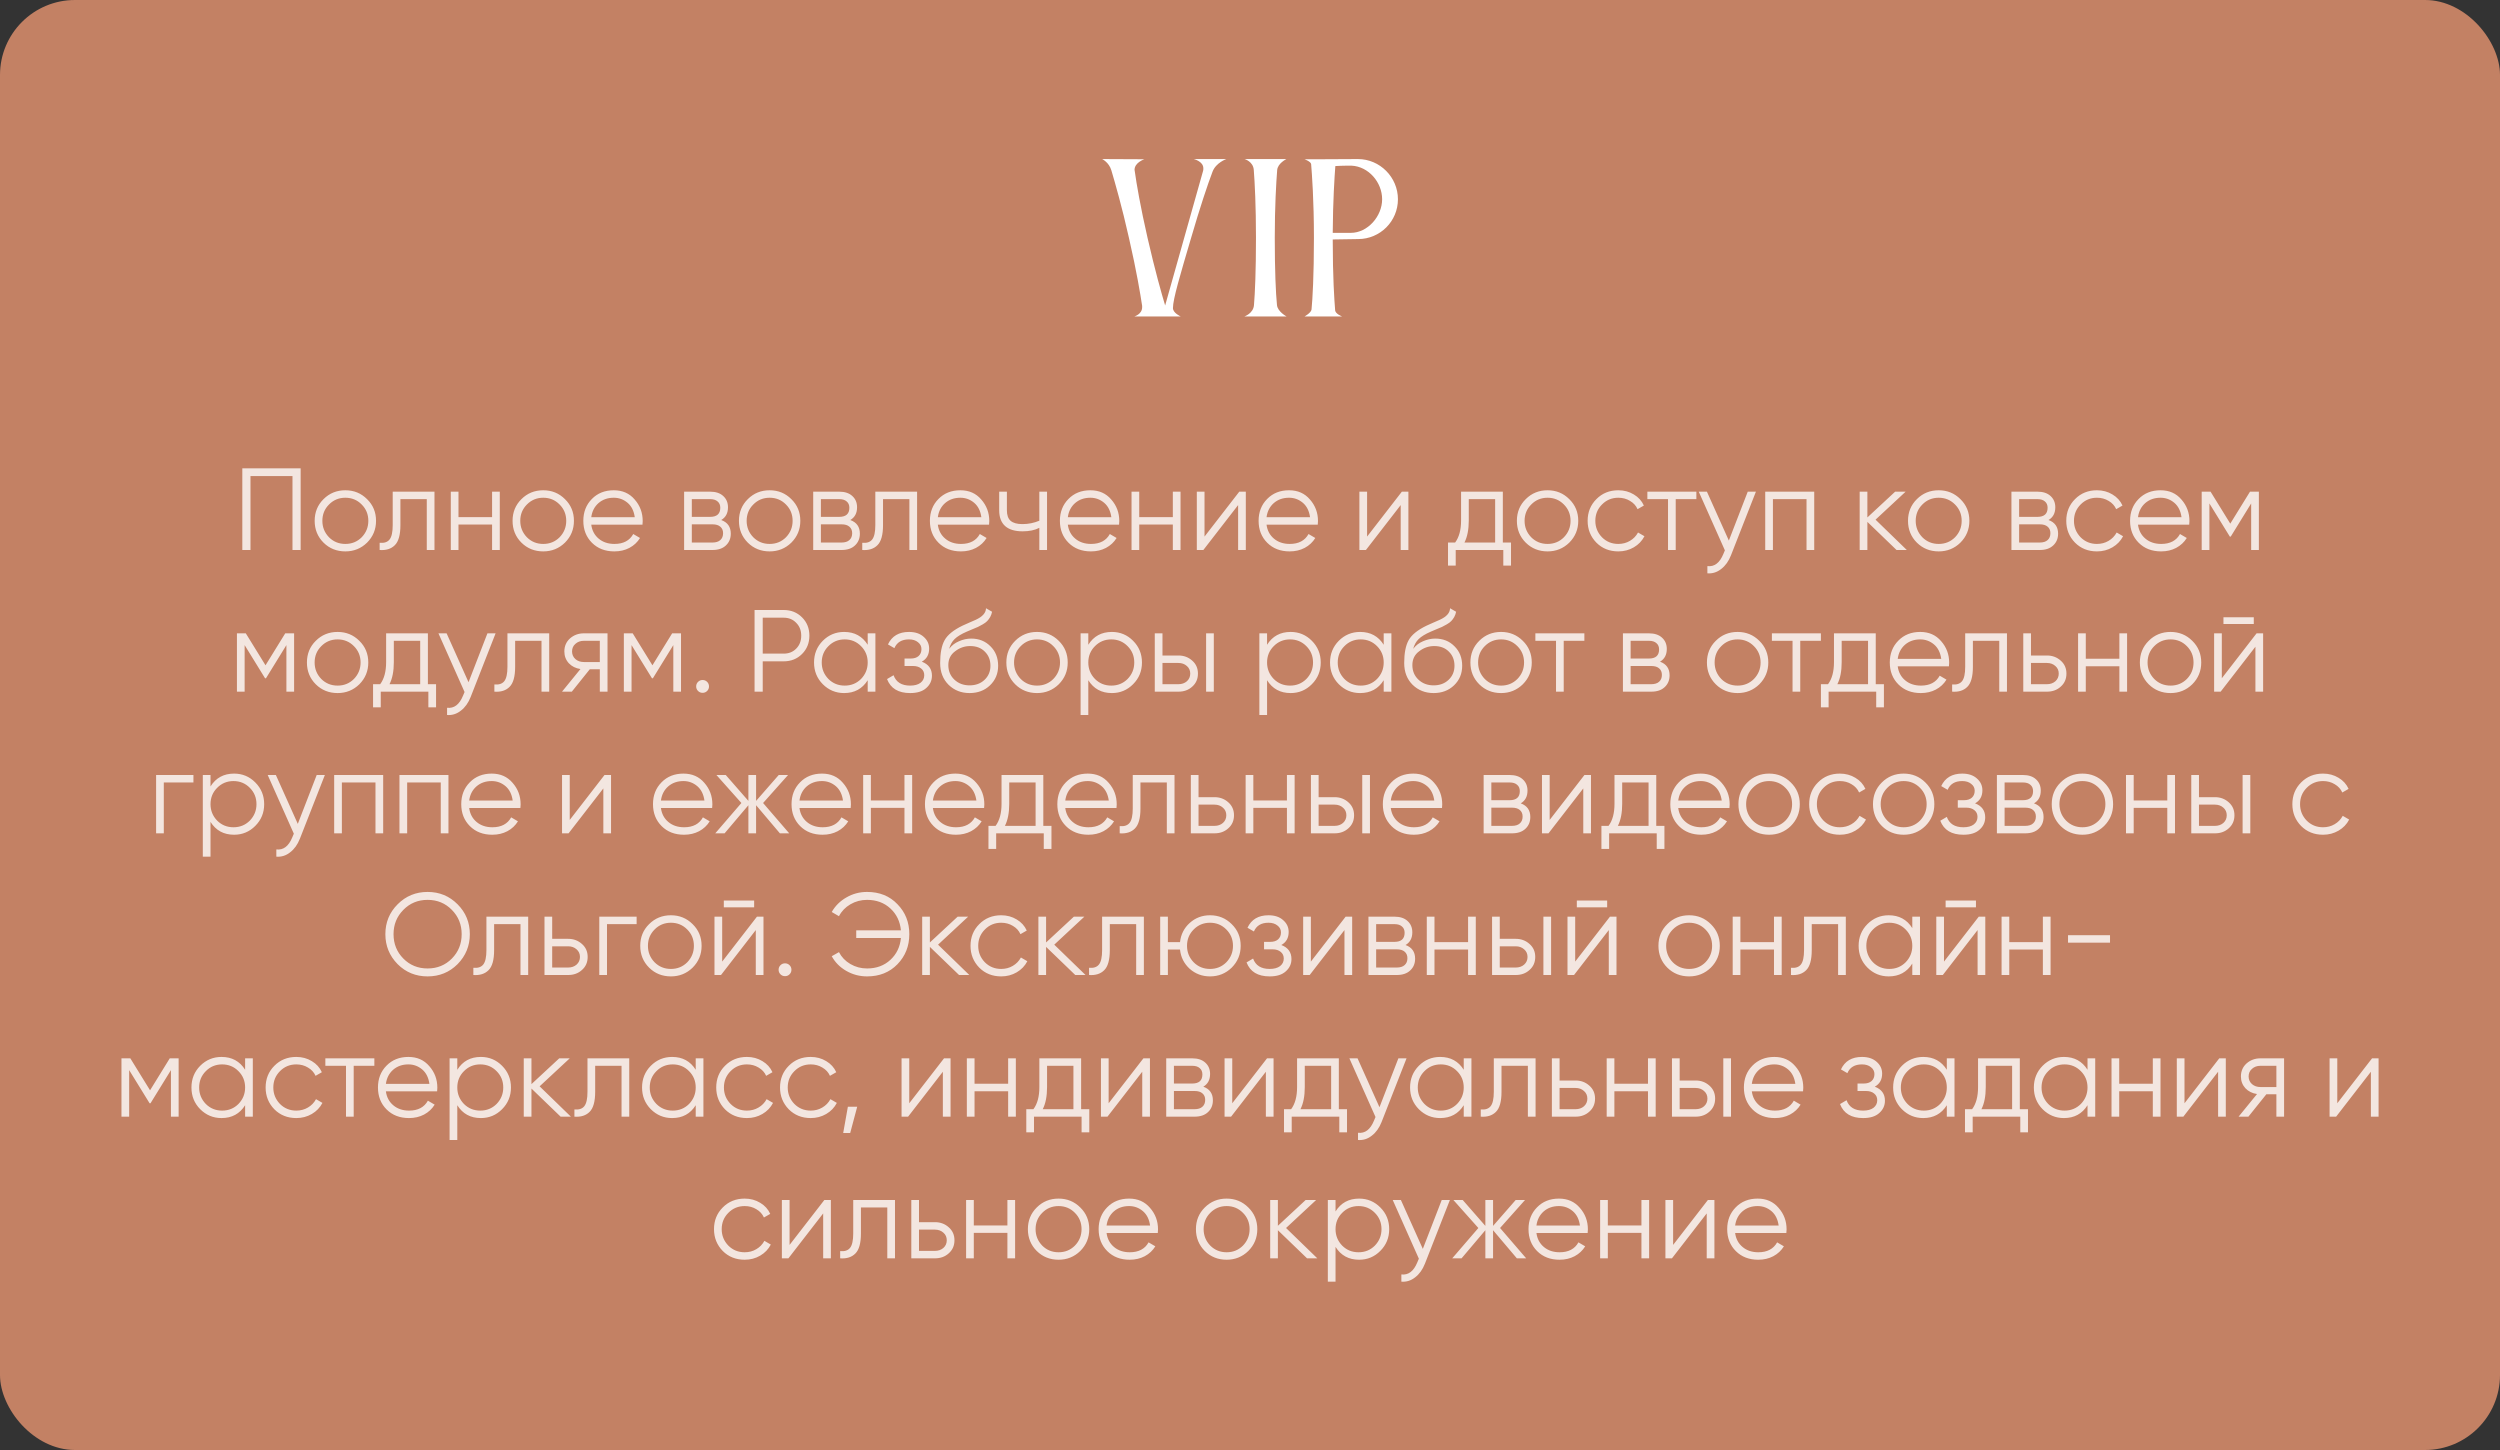 <?xml version="1.0" encoding="UTF-8"?> <svg xmlns="http://www.w3.org/2000/svg" width="300" height="174" viewBox="0 0 300 174" fill="none"><rect x="0" y="0" width="300" height="174" fill="#333333" stroke="none"/><rect width="300" height="174" rx="9" fill="#C38164"></rect><path d="M143.249 19.088H147.161C147.161 19.088 145.913 19.52 145.505 20.6C144.929 22.112 143.993 24.896 142.913 28.616C141.641 32.936 140.753 35.888 140.753 36.968C140.753 37.568 141.689 37.976 141.689 37.976H136.121C136.121 37.976 137.057 37.712 137.057 36.872V36.704C136.841 35.288 136.409 32.624 135.473 28.544C134.633 24.8 133.817 21.968 133.361 20.432C133.073 19.472 132.257 19.088 132.257 19.088L137.321 19.112C137.321 19.112 136.145 19.496 136.145 20.384C136.145 20.432 136.169 20.48 136.169 20.528C136.385 22.088 136.865 24.872 137.705 28.544C138.617 32.528 139.385 35.216 139.817 36.656L144.377 20.48C144.401 20.384 144.401 20.288 144.401 20.192C144.401 19.352 143.249 19.088 143.249 19.088ZM150.477 36.608C150.597 35.168 150.717 32.528 150.717 28.52C150.717 24.752 150.573 21.896 150.453 20.384C150.381 19.376 149.349 19.088 149.349 19.088H154.365C154.341 19.112 153.333 19.592 153.261 20.408C153.141 21.944 152.973 24.8 152.973 28.52C152.973 32.504 153.093 35.168 153.237 36.608C153.309 37.4 154.389 37.976 154.389 37.976H149.325C149.325 37.976 150.405 37.616 150.477 36.608ZM162.088 27.944C164.128 27.944 165.856 25.952 165.856 23.912C165.856 21.872 164.224 19.976 162.184 19.88H161.584C161.152 19.88 160.696 19.904 160.24 19.928C160.144 21.224 159.952 24.08 159.928 27.944H162.088ZM162.952 19.088C165.592 19.088 167.752 21.272 167.752 23.912C167.752 26.552 165.616 28.688 162.976 28.688L159.928 28.736C159.928 33.272 160.12 36.008 160.216 37.208C160.216 37.664 161.056 37.976 161.056 37.976H156.544C156.544 37.976 157.336 37.544 157.384 37.136C157.504 35.888 157.672 33.104 157.672 28.544C157.672 24.032 157.432 20.864 157.336 19.688C157.288 19.376 156.544 19.112 156.544 19.112H158.272L162.952 19.088Z" fill="white"></path><path opacity="0.8" d="M29.078 56.2H36.078V66H35.098V57.124H30.058V66H29.078V56.2ZM44.046 65.118C43.328 65.818 42.459 66.168 41.442 66.168C40.406 66.168 39.533 65.818 38.824 65.118C38.115 64.409 37.76 63.536 37.76 62.5C37.76 61.464 38.115 60.596 38.824 59.896C39.533 59.187 40.406 58.832 41.442 58.832C42.469 58.832 43.337 59.187 44.046 59.896C44.765 60.596 45.124 61.464 45.124 62.5C45.124 63.527 44.765 64.399 44.046 65.118ZM39.482 64.474C40.014 65.006 40.667 65.272 41.442 65.272C42.217 65.272 42.87 65.006 43.402 64.474C43.934 63.923 44.2 63.265 44.2 62.5C44.2 61.725 43.934 61.072 43.402 60.54C42.87 59.999 42.217 59.728 41.442 59.728C40.667 59.728 40.014 59.999 39.482 60.54C38.95 61.072 38.684 61.725 38.684 62.5C38.684 63.265 38.95 63.923 39.482 64.474ZM47.125 59H52.137V66H51.213V59.896H48.049V63.018C48.049 64.185 47.825 64.987 47.377 65.426C46.938 65.865 46.332 66.056 45.557 66V65.132C46.098 65.188 46.495 65.057 46.747 64.74C46.999 64.423 47.125 63.849 47.125 63.018V59ZM59.05 62.052V59H59.974V66H59.05V62.948H55.018V66H54.094V59H55.018V62.052H59.05ZM67.794 65.118C67.076 65.818 66.208 66.168 65.19 66.168C64.154 66.168 63.282 65.818 62.572 65.118C61.863 64.409 61.508 63.536 61.508 62.5C61.508 61.464 61.863 60.596 62.572 59.896C63.282 59.187 64.154 58.832 65.19 58.832C66.217 58.832 67.085 59.187 67.794 59.896C68.513 60.596 68.872 61.464 68.872 62.5C68.872 63.527 68.513 64.399 67.794 65.118ZM63.23 64.474C63.762 65.006 64.416 65.272 65.19 65.272C65.965 65.272 66.618 65.006 67.15 64.474C67.682 63.923 67.948 63.265 67.948 62.5C67.948 61.725 67.682 61.072 67.15 60.54C66.618 59.999 65.965 59.728 65.19 59.728C64.416 59.728 63.762 59.999 63.23 60.54C62.698 61.072 62.432 61.725 62.432 62.5C62.432 63.265 62.698 63.923 63.23 64.474ZM73.653 58.832C74.698 58.832 75.533 59.201 76.159 59.938C76.802 60.666 77.124 61.529 77.124 62.528C77.124 62.575 77.115 62.719 77.097 62.962H70.951C71.044 63.662 71.343 64.222 71.847 64.642C72.35 65.062 72.981 65.272 73.737 65.272C74.8 65.272 75.552 64.875 75.99 64.082L76.802 64.558C76.495 65.062 76.07 65.459 75.528 65.748C74.996 66.028 74.394 66.168 73.722 66.168C72.621 66.168 71.725 65.823 71.034 65.132C70.344 64.441 69.999 63.564 69.999 62.5C69.999 61.445 70.339 60.573 71.02 59.882C71.702 59.182 72.579 58.832 73.653 58.832ZM73.653 59.728C72.924 59.728 72.313 59.943 71.819 60.372C71.333 60.801 71.044 61.366 70.951 62.066H76.172C76.07 61.319 75.785 60.745 75.319 60.344C74.833 59.933 74.278 59.728 73.653 59.728ZM86.546 62.402C87.312 62.682 87.694 63.228 87.694 64.04C87.694 64.619 87.498 65.09 87.106 65.454C86.724 65.818 86.187 66 85.496 66H82.094V59H85.216C85.888 59 86.411 59.173 86.784 59.518C87.167 59.863 87.358 60.316 87.358 60.876C87.358 61.576 87.088 62.085 86.546 62.402ZM85.216 59.896H83.018V62.024H85.216C86.028 62.024 86.434 61.66 86.434 60.932C86.434 60.605 86.327 60.353 86.112 60.176C85.907 59.989 85.608 59.896 85.216 59.896ZM83.018 65.104H85.496C85.907 65.104 86.22 65.006 86.434 64.81C86.658 64.614 86.77 64.339 86.77 63.984C86.77 63.648 86.658 63.387 86.434 63.2C86.22 63.013 85.907 62.92 85.496 62.92H83.018V65.104ZM94.96 65.118C94.242 65.818 93.374 66.168 92.356 66.168C91.32 66.168 90.448 65.818 89.738 65.118C89.029 64.409 88.674 63.536 88.674 62.5C88.674 61.464 89.029 60.596 89.738 59.896C90.448 59.187 91.32 58.832 92.356 58.832C93.383 58.832 94.251 59.187 94.96 59.896C95.679 60.596 96.038 61.464 96.038 62.5C96.038 63.527 95.679 64.399 94.96 65.118ZM90.396 64.474C90.928 65.006 91.582 65.272 92.356 65.272C93.131 65.272 93.784 65.006 94.316 64.474C94.848 63.923 95.114 63.265 95.114 62.5C95.114 61.725 94.848 61.072 94.316 60.54C93.784 59.999 93.131 59.728 92.356 59.728C91.582 59.728 90.928 59.999 90.396 60.54C89.864 61.072 89.598 61.725 89.598 62.5C89.598 63.265 89.864 63.923 90.396 64.474ZM102.036 62.402C102.802 62.682 103.184 63.228 103.184 64.04C103.184 64.619 102.988 65.09 102.596 65.454C102.214 65.818 101.677 66 100.986 66H97.585V59H100.706C101.378 59 101.901 59.173 102.274 59.518C102.657 59.863 102.848 60.316 102.848 60.876C102.848 61.576 102.578 62.085 102.036 62.402ZM100.706 59.896H98.508V62.024H100.706C101.518 62.024 101.924 61.66 101.924 60.932C101.924 60.605 101.817 60.353 101.602 60.176C101.397 59.989 101.098 59.896 100.706 59.896ZM98.508 65.104H100.986C101.397 65.104 101.71 65.006 101.924 64.81C102.148 64.614 102.26 64.339 102.26 63.984C102.26 63.648 102.148 63.387 101.924 63.2C101.71 63.013 101.397 62.92 100.986 62.92H98.508V65.104ZM105.039 59H110.051V66H109.127V59.896H105.963V63.018C105.963 64.185 105.739 64.987 105.291 65.426C104.852 65.865 104.246 66.056 103.471 66V65.132C104.012 65.188 104.409 65.057 104.661 64.74C104.913 64.423 105.039 63.849 105.039 63.018V59ZM115.242 58.832C116.288 58.832 117.123 59.201 117.748 59.938C118.392 60.666 118.714 61.529 118.714 62.528C118.714 62.575 118.705 62.719 118.686 62.962H112.54C112.634 63.662 112.932 64.222 113.436 64.642C113.94 65.062 114.57 65.272 115.326 65.272C116.39 65.272 117.142 64.875 117.58 64.082L118.392 64.558C118.084 65.062 117.66 65.459 117.118 65.748C116.586 66.028 115.984 66.168 115.312 66.168C114.211 66.168 113.315 65.823 112.624 65.132C111.934 64.441 111.588 63.564 111.588 62.5C111.588 61.445 111.929 60.573 112.61 59.882C113.292 59.182 114.169 58.832 115.242 58.832ZM115.242 59.728C114.514 59.728 113.903 59.943 113.408 60.372C112.923 60.801 112.634 61.366 112.54 62.066H117.762C117.66 61.319 117.375 60.745 116.908 60.344C116.423 59.933 115.868 59.728 115.242 59.728ZM124.72 62.486V59H125.644V66H124.72V63.34C124.179 63.62 123.511 63.76 122.718 63.76C121.794 63.76 121.094 63.55 120.618 63.13C120.142 62.701 119.904 62.071 119.904 61.24V59H120.828V61.24C120.828 61.819 120.977 62.239 121.276 62.5C121.584 62.761 122.055 62.892 122.69 62.892C123.399 62.892 124.076 62.757 124.72 62.486ZM130.842 58.832C131.887 58.832 132.723 59.201 133.348 59.938C133.992 60.666 134.314 61.529 134.314 62.528C134.314 62.575 134.305 62.719 134.286 62.962H128.14C128.233 63.662 128.532 64.222 129.036 64.642C129.54 65.062 130.17 65.272 130.926 65.272C131.99 65.272 132.741 64.875 133.18 64.082L133.992 64.558C133.684 65.062 133.259 65.459 132.718 65.748C132.186 66.028 131.584 66.168 130.912 66.168C129.811 66.168 128.915 65.823 128.224 65.132C127.533 64.441 127.188 63.564 127.188 62.5C127.188 61.445 127.529 60.573 128.21 59.882C128.891 59.182 129.769 58.832 130.842 58.832ZM130.842 59.728C130.114 59.728 129.503 59.943 129.008 60.372C128.523 60.801 128.233 61.366 128.14 62.066H133.362C133.259 61.319 132.975 60.745 132.508 60.344C132.023 59.933 131.467 59.728 130.842 59.728ZM140.74 62.052V59H141.664V66H140.74V62.948H136.708V66H135.784V59H136.708V62.052H140.74ZM144.542 64.39L148.714 59H149.498V66H148.574V60.61L144.402 66H143.618V59H144.542V64.39ZM154.686 58.832C155.731 58.832 156.566 59.201 157.192 59.938C157.836 60.666 158.158 61.529 158.158 62.528C158.158 62.575 158.148 62.719 158.13 62.962H151.984C152.077 63.662 152.376 64.222 152.88 64.642C153.384 65.062 154.014 65.272 154.77 65.272C155.834 65.272 156.585 64.875 157.024 64.082L157.836 64.558C157.528 65.062 157.103 65.459 156.562 65.748C156.03 66.028 155.428 66.168 154.756 66.168C153.654 66.168 152.758 65.823 152.068 65.132C151.377 64.441 151.032 63.564 151.032 62.5C151.032 61.445 151.372 60.573 152.054 59.882C152.735 59.182 153.612 58.832 154.686 58.832ZM154.686 59.728C153.958 59.728 153.346 59.943 152.852 60.372C152.366 60.801 152.077 61.366 151.984 62.066H157.206C157.103 61.319 156.818 60.745 156.352 60.344C155.866 59.933 155.311 59.728 154.686 59.728ZM164.051 64.39L168.223 59H169.007V66H168.083V60.61L163.911 66H163.127V59H164.051V64.39ZM180.341 59V65.104H181.321V67.876H180.397V66H174.685V67.876H173.761V65.104H174.615C175.091 64.469 175.329 63.587 175.329 62.458V59H180.341ZM175.735 65.104H179.417V59.896H176.253V62.458C176.253 63.541 176.081 64.423 175.735 65.104ZM188.312 65.118C187.593 65.818 186.725 66.168 185.708 66.168C184.672 66.168 183.799 65.818 183.09 65.118C182.38 64.409 182.026 63.536 182.026 62.5C182.026 61.464 182.38 60.596 183.09 59.896C183.799 59.187 184.672 58.832 185.708 58.832C186.734 58.832 187.602 59.187 188.312 59.896C189.03 60.596 189.39 61.464 189.39 62.5C189.39 63.527 189.03 64.399 188.312 65.118ZM183.748 64.474C184.28 65.006 184.933 65.272 185.708 65.272C186.482 65.272 187.136 65.006 187.668 64.474C188.2 63.923 188.466 63.265 188.466 62.5C188.466 61.725 188.2 61.072 187.668 60.54C187.136 59.999 186.482 59.728 185.708 59.728C184.933 59.728 184.28 59.999 183.748 60.54C183.216 61.072 182.95 61.725 182.95 62.5C182.95 63.265 183.216 63.923 183.748 64.474ZM194.198 66.168C193.143 66.168 192.266 65.818 191.566 65.118C190.866 64.399 190.516 63.527 190.516 62.5C190.516 61.464 190.866 60.596 191.566 59.896C192.266 59.187 193.143 58.832 194.198 58.832C194.889 58.832 195.509 59 196.06 59.336C196.611 59.663 197.012 60.106 197.264 60.666L196.508 61.1C196.321 60.68 196.018 60.349 195.598 60.106C195.187 59.854 194.721 59.728 194.198 59.728C193.423 59.728 192.77 59.999 192.238 60.54C191.706 61.072 191.44 61.725 191.44 62.5C191.44 63.265 191.706 63.923 192.238 64.474C192.77 65.006 193.423 65.272 194.198 65.272C194.711 65.272 195.173 65.151 195.584 64.908C196.004 64.665 196.331 64.329 196.564 63.9L197.334 64.348C197.045 64.908 196.62 65.351 196.06 65.678C195.5 66.005 194.879 66.168 194.198 66.168ZM197.684 59H203.564V59.896H201.086V66H200.162V59.896H197.684V59ZM207.462 64.866L209.73 59H210.71L207.714 66.644C207.434 67.353 207.042 67.899 206.538 68.282C206.043 68.674 205.493 68.847 204.886 68.8V67.932C205.726 68.035 206.365 67.549 206.804 66.476L206.986 66.042L203.85 59H204.83L207.462 64.866ZM211.827 59H217.707V66H216.783V59.896H212.751V66H211.827V59ZM225.065 62.36L228.817 66H227.585L224.085 62.626V66H223.161V59H224.085V62.094L227.417 59H228.677L225.065 62.36ZM235.247 65.118C234.529 65.818 233.661 66.168 232.643 66.168C231.607 66.168 230.735 65.818 230.025 65.118C229.316 64.409 228.961 63.536 228.961 62.5C228.961 61.464 229.316 60.596 230.025 59.896C230.735 59.187 231.607 58.832 232.643 58.832C233.67 58.832 234.538 59.187 235.247 59.896C235.966 60.596 236.325 61.464 236.325 62.5C236.325 63.527 235.966 64.399 235.247 65.118ZM230.683 64.474C231.215 65.006 231.869 65.272 232.643 65.272C233.418 65.272 234.071 65.006 234.603 64.474C235.135 63.923 235.401 63.265 235.401 62.5C235.401 61.725 235.135 61.072 234.603 60.54C234.071 59.999 233.418 59.728 232.643 59.728C231.869 59.728 231.215 59.999 230.683 60.54C230.151 61.072 229.885 61.725 229.885 62.5C229.885 63.265 230.151 63.923 230.683 64.474ZM245.824 62.402C246.589 62.682 246.972 63.228 246.972 64.04C246.972 64.619 246.776 65.09 246.384 65.454C246.001 65.818 245.464 66 244.774 66H241.372V59H244.494C245.166 59 245.688 59.173 246.062 59.518C246.444 59.863 246.636 60.316 246.636 60.876C246.636 61.576 246.365 62.085 245.824 62.402ZM244.494 59.896H242.296V62.024H244.494C245.306 62.024 245.712 61.66 245.712 60.932C245.712 60.605 245.604 60.353 245.39 60.176C245.184 59.989 244.886 59.896 244.494 59.896ZM242.296 65.104H244.774C245.184 65.104 245.497 65.006 245.712 64.81C245.936 64.614 246.048 64.339 246.048 63.984C246.048 63.648 245.936 63.387 245.712 63.2C245.497 63.013 245.184 62.92 244.774 62.92H242.296V65.104ZM251.634 66.168C250.579 66.168 249.702 65.818 249.002 65.118C248.302 64.399 247.952 63.527 247.952 62.5C247.952 61.464 248.302 60.596 249.002 59.896C249.702 59.187 250.579 58.832 251.634 58.832C252.324 58.832 252.945 59 253.496 59.336C254.046 59.663 254.448 60.106 254.7 60.666L253.944 61.1C253.757 60.68 253.454 60.349 253.034 60.106C252.623 59.854 252.156 59.728 251.634 59.728C250.859 59.728 250.206 59.999 249.674 60.54C249.142 61.072 248.876 61.725 248.876 62.5C248.876 63.265 249.142 63.923 249.674 64.474C250.206 65.006 250.859 65.272 251.634 65.272C252.147 65.272 252.609 65.151 253.02 64.908C253.44 64.665 253.766 64.329 254 63.9L254.77 64.348C254.48 64.908 254.056 65.351 253.496 65.678C252.936 66.005 252.315 66.168 251.634 66.168ZM259.262 58.832C260.307 58.832 261.143 59.201 261.768 59.938C262.412 60.666 262.734 61.529 262.734 62.528C262.734 62.575 262.725 62.719 262.706 62.962H256.56C256.653 63.662 256.952 64.222 257.456 64.642C257.96 65.062 258.59 65.272 259.346 65.272C260.41 65.272 261.161 64.875 261.6 64.082L262.412 64.558C262.104 65.062 261.679 65.459 261.138 65.748C260.606 66.028 260.004 66.168 259.332 66.168C258.231 66.168 257.335 65.823 256.644 65.132C255.953 64.441 255.608 63.564 255.608 62.5C255.608 61.445 255.949 60.573 256.63 59.882C257.311 59.182 258.189 58.832 259.262 58.832ZM259.262 59.728C258.534 59.728 257.923 59.943 257.428 60.372C256.943 60.801 256.653 61.366 256.56 62.066H261.782C261.679 61.319 261.395 60.745 260.928 60.344C260.443 59.933 259.887 59.728 259.262 59.728ZM270 59H271.064V66H270.14V60.414L267.69 64.39H267.578L265.128 60.414V66H264.204V59H265.268L267.634 62.836L270 59ZM34.228 76H35.292V83H34.368V77.414L31.918 81.39H31.806L29.356 77.414V83H28.432V76H29.496L31.862 79.836L34.228 76ZM43.117 82.118C42.398 82.818 41.53 83.168 40.513 83.168C39.477 83.168 38.604 82.818 37.895 82.118C37.185 81.409 36.831 80.536 36.831 79.5C36.831 78.464 37.185 77.596 37.895 76.896C38.604 76.187 39.477 75.832 40.513 75.832C41.539 75.832 42.407 76.187 43.117 76.896C43.835 77.596 44.194 78.464 44.194 79.5C44.194 80.527 43.835 81.399 43.117 82.118ZM38.553 81.474C39.084 82.006 39.738 82.272 40.513 82.272C41.287 82.272 41.941 82.006 42.472 81.474C43.005 80.923 43.27 80.265 43.27 79.5C43.27 78.725 43.005 78.072 42.472 77.54C41.941 76.999 41.287 76.728 40.513 76.728C39.738 76.728 39.084 76.999 38.553 77.54C38.02 78.072 37.755 78.725 37.755 79.5C37.755 80.265 38.02 80.923 38.553 81.474ZM51.347 76V82.104H52.327V84.876H51.403V83H45.691V84.876H44.767V82.104H45.621C46.097 81.469 46.335 80.587 46.335 79.458V76H51.347ZM46.741 82.104H50.423V76.896H47.259V79.458C47.259 80.541 47.087 81.423 46.741 82.104ZM56.224 81.866L58.492 76H59.472L56.476 83.644C56.196 84.353 55.804 84.899 55.3 85.282C54.805 85.674 54.254 85.847 53.648 85.8V84.932C54.488 85.035 55.127 84.549 55.566 83.476L55.748 83.042L52.612 76H53.592L56.224 81.866ZM60.893 76H65.905V83H64.981V76.896H61.817V80.018C61.817 81.185 61.593 81.987 61.145 82.426C60.706 82.865 60.099 83.056 59.325 83V82.132C59.866 82.188 60.263 82.057 60.515 81.74C60.767 81.423 60.893 80.849 60.893 80.018V76ZM70.06 76H72.902V83H71.978V80.312H70.774L68.618 83H67.442L69.654 80.284C69.085 80.2 68.618 79.967 68.254 79.584C67.899 79.192 67.722 78.721 67.722 78.17C67.722 77.545 67.946 77.027 68.394 76.616C68.861 76.205 69.416 76 70.06 76ZM70.06 79.444H71.978V76.896H70.06C69.659 76.896 69.323 77.017 69.052 77.26C68.781 77.493 68.646 77.797 68.646 78.17C68.646 78.543 68.781 78.851 69.052 79.094C69.323 79.327 69.659 79.444 70.06 79.444ZM80.658 76H81.722V83H80.798V77.414L78.348 81.39H78.236L75.786 77.414V83H74.862V76H75.926L78.292 79.836L80.658 76ZM85.08 82.37C85.08 82.585 85.005 82.767 84.856 82.916C84.707 83.065 84.525 83.14 84.31 83.14C84.096 83.14 83.913 83.065 83.764 82.916C83.615 82.767 83.54 82.585 83.54 82.37C83.54 82.155 83.615 81.973 83.764 81.824C83.913 81.675 84.096 81.6 84.31 81.6C84.525 81.6 84.707 81.675 84.856 81.824C85.005 81.973 85.08 82.155 85.08 82.37ZM90.547 73.2H94.047C94.924 73.2 95.657 73.494 96.245 74.082C96.833 74.67 97.127 75.403 97.127 76.28C97.127 77.157 96.833 77.89 96.245 78.478C95.657 79.066 94.924 79.36 94.047 79.36H91.527V83H90.547V73.2ZM91.527 78.436H94.047C94.653 78.436 95.153 78.235 95.545 77.834C95.946 77.433 96.147 76.915 96.147 76.28C96.147 75.655 95.946 75.141 95.545 74.74C95.153 74.329 94.653 74.124 94.047 74.124H91.527V78.436ZM104.124 77.372V76H105.048V83H104.124V81.628C103.48 82.655 102.537 83.168 101.296 83.168C100.297 83.168 99.443 82.813 98.734 82.104C98.034 81.395 97.684 80.527 97.684 79.5C97.684 78.473 98.034 77.605 98.734 76.896C99.443 76.187 100.297 75.832 101.296 75.832C102.537 75.832 103.48 76.345 104.124 77.372ZM99.406 81.474C99.938 82.006 100.591 82.272 101.366 82.272C102.141 82.272 102.794 82.006 103.326 81.474C103.858 80.923 104.124 80.265 104.124 79.5C104.124 78.725 103.858 78.072 103.326 77.54C102.794 76.999 102.141 76.728 101.366 76.728C100.591 76.728 99.938 76.999 99.406 77.54C98.874 78.072 98.608 78.725 98.608 79.5C98.608 80.265 98.874 80.923 99.406 81.474ZM110.616 79.402C111.428 79.71 111.834 80.27 111.834 81.082C111.834 81.67 111.606 82.165 111.148 82.566C110.71 82.967 110.066 83.168 109.216 83.168C107.798 83.168 106.874 82.608 106.444 81.488L107.228 81.026C107.527 81.857 108.19 82.272 109.216 82.272C109.748 82.272 110.164 82.16 110.462 81.936C110.761 81.703 110.91 81.399 110.91 81.026C110.91 80.69 110.789 80.424 110.546 80.228C110.304 80.023 109.977 79.92 109.566 79.92H108.544V79.024H109.286C109.688 79.024 110 78.926 110.224 78.73C110.458 78.525 110.574 78.245 110.574 77.89C110.574 77.554 110.434 77.279 110.154 77.064C109.884 76.84 109.524 76.728 109.076 76.728C108.208 76.728 107.625 77.078 107.326 77.778L106.556 77.33C107.023 76.331 107.863 75.832 109.076 75.832C109.823 75.832 110.411 76.028 110.84 76.42C111.279 76.803 111.498 77.274 111.498 77.834C111.498 78.553 111.204 79.075 110.616 79.402ZM116.347 83.168C115.348 83.168 114.508 82.837 113.827 82.174C113.155 81.502 112.819 80.634 112.819 79.57C112.819 78.375 112.996 77.461 113.351 76.826C113.705 76.182 114.424 75.599 115.507 75.076C115.852 74.917 116.123 74.796 116.319 74.712C116.645 74.581 116.902 74.469 117.089 74.376C117.901 74.003 118.311 73.541 118.321 72.99L119.049 73.41C119.002 73.643 118.927 73.853 118.825 74.04C118.703 74.245 118.582 74.409 118.461 74.53C118.349 74.651 118.171 74.782 117.929 74.922C117.77 75.015 117.579 75.118 117.355 75.23L116.655 75.524L115.997 75.804C115.353 76.084 114.872 76.378 114.555 76.686C114.247 76.985 114.027 77.377 113.897 77.862C114.195 77.461 114.587 77.157 115.073 76.952C115.558 76.737 116.048 76.63 116.543 76.63C117.476 76.63 118.246 76.938 118.853 77.554C119.469 78.161 119.777 78.94 119.777 79.892C119.777 80.835 119.45 81.619 118.797 82.244C118.153 82.86 117.336 83.168 116.347 83.168ZM114.527 81.558C115.012 82.015 115.619 82.244 116.347 82.244C117.075 82.244 117.672 82.025 118.139 81.586C118.615 81.138 118.853 80.573 118.853 79.892C118.853 79.201 118.629 78.637 118.181 78.198C117.742 77.75 117.154 77.526 116.417 77.526C115.754 77.526 115.152 77.736 114.611 78.156C114.069 78.557 113.799 79.108 113.799 79.808C113.799 80.517 114.041 81.101 114.527 81.558ZM127.048 82.118C126.329 82.818 125.461 83.168 124.444 83.168C123.408 83.168 122.535 82.818 121.826 82.118C121.117 81.409 120.762 80.536 120.762 79.5C120.762 78.464 121.117 77.596 121.826 76.896C122.535 76.187 123.408 75.832 124.444 75.832C125.471 75.832 126.339 76.187 127.048 76.896C127.767 77.596 128.126 78.464 128.126 79.5C128.126 80.527 127.767 81.399 127.048 82.118ZM122.484 81.474C123.016 82.006 123.669 82.272 124.444 82.272C125.219 82.272 125.872 82.006 126.404 81.474C126.936 80.923 127.202 80.265 127.202 79.5C127.202 78.725 126.936 78.072 126.404 77.54C125.872 76.999 125.219 76.728 124.444 76.728C123.669 76.728 123.016 76.999 122.484 77.54C121.952 78.072 121.686 78.725 121.686 79.5C121.686 80.265 121.952 80.923 122.484 81.474ZM133.424 75.832C134.423 75.832 135.272 76.187 135.972 76.896C136.682 77.605 137.036 78.473 137.036 79.5C137.036 80.527 136.682 81.395 135.972 82.104C135.272 82.813 134.423 83.168 133.424 83.168C132.183 83.168 131.24 82.655 130.596 81.628V85.8H129.672V76H130.596V77.372C131.24 76.345 132.183 75.832 133.424 75.832ZM131.394 81.474C131.926 82.006 132.58 82.272 133.354 82.272C134.129 82.272 134.782 82.006 135.314 81.474C135.846 80.923 136.112 80.265 136.112 79.5C136.112 78.725 135.846 78.072 135.314 77.54C134.782 76.999 134.129 76.728 133.354 76.728C132.58 76.728 131.926 76.999 131.394 77.54C130.862 78.072 130.596 78.725 130.596 79.5C130.596 80.265 130.862 80.923 131.394 81.474ZM139.497 78.66H141.415C142.059 78.66 142.609 78.865 143.067 79.276C143.524 79.677 143.753 80.195 143.753 80.83C143.753 81.474 143.524 81.997 143.067 82.398C142.628 82.799 142.077 83 141.415 83H138.573V76H139.497V78.66ZM144.733 83V76H145.657V83H144.733ZM139.497 82.104H141.415C141.816 82.104 142.152 81.987 142.423 81.754C142.693 81.511 142.829 81.203 142.829 80.83C142.829 80.457 142.693 80.153 142.423 79.92C142.152 79.677 141.816 79.556 141.415 79.556H139.497V82.104ZM154.876 75.832C155.874 75.832 156.724 76.187 157.424 76.896C158.133 77.605 158.488 78.473 158.488 79.5C158.488 80.527 158.133 81.395 157.424 82.104C156.724 82.813 155.874 83.168 154.876 83.168C153.634 83.168 152.692 82.655 152.048 81.628V85.8H151.124V76H152.048V77.372C152.692 76.345 153.634 75.832 154.876 75.832ZM152.846 81.474C153.378 82.006 154.031 82.272 154.806 82.272C155.58 82.272 156.234 82.006 156.766 81.474C157.298 80.923 157.564 80.265 157.564 79.5C157.564 78.725 157.298 78.072 156.766 77.54C156.234 76.999 155.58 76.728 154.806 76.728C154.031 76.728 153.378 76.999 152.846 77.54C152.314 78.072 152.048 78.725 152.048 79.5C152.048 80.265 152.314 80.923 152.846 81.474ZM166.044 77.372V76H166.968V83H166.044V81.628C165.4 82.655 164.457 83.168 163.216 83.168C162.217 83.168 161.363 82.813 160.654 82.104C159.954 81.395 159.604 80.527 159.604 79.5C159.604 78.473 159.954 77.605 160.654 76.896C161.363 76.187 162.217 75.832 163.216 75.832C164.457 75.832 165.4 76.345 166.044 77.372ZM161.326 81.474C161.858 82.006 162.511 82.272 163.286 82.272C164.061 82.272 164.714 82.006 165.246 81.474C165.778 80.923 166.044 80.265 166.044 79.5C166.044 78.725 165.778 78.072 165.246 77.54C164.714 76.999 164.061 76.728 163.286 76.728C162.511 76.728 161.858 76.999 161.326 77.54C160.794 78.072 160.528 78.725 160.528 79.5C160.528 80.265 160.794 80.923 161.326 81.474ZM172.032 83.168C171.034 83.168 170.194 82.837 169.512 82.174C168.84 81.502 168.504 80.634 168.504 79.57C168.504 78.375 168.682 77.461 169.036 76.826C169.391 76.182 170.11 75.599 171.192 75.076C171.538 74.917 171.808 74.796 172.004 74.712C172.331 74.581 172.588 74.469 172.774 74.376C173.586 74.003 173.997 73.541 174.006 72.99L174.734 73.41C174.688 73.643 174.613 73.853 174.51 74.04C174.389 74.245 174.268 74.409 174.146 74.53C174.034 74.651 173.857 74.782 173.614 74.922C173.456 75.015 173.264 75.118 173.04 75.23L172.34 75.524L171.682 75.804C171.038 76.084 170.558 76.378 170.24 76.686C169.932 76.985 169.713 77.377 169.582 77.862C169.881 77.461 170.273 77.157 170.758 76.952C171.244 76.737 171.734 76.63 172.228 76.63C173.162 76.63 173.932 76.938 174.538 77.554C175.154 78.161 175.462 78.94 175.462 79.892C175.462 80.835 175.136 81.619 174.482 82.244C173.838 82.86 173.022 83.168 172.032 83.168ZM170.212 81.558C170.698 82.015 171.304 82.244 172.032 82.244C172.76 82.244 173.358 82.025 173.824 81.586C174.3 81.138 174.538 80.573 174.538 79.892C174.538 79.201 174.314 78.637 173.866 78.198C173.428 77.75 172.84 77.526 172.102 77.526C171.44 77.526 170.838 77.736 170.296 78.156C169.755 78.557 169.484 79.108 169.484 79.808C169.484 80.517 169.727 81.101 170.212 81.558ZM182.734 82.118C182.015 82.818 181.147 83.168 180.13 83.168C179.094 83.168 178.221 82.818 177.512 82.118C176.802 81.409 176.448 80.536 176.448 79.5C176.448 78.464 176.802 77.596 177.512 76.896C178.221 76.187 179.094 75.832 180.13 75.832C181.156 75.832 182.024 76.187 182.734 76.896C183.452 77.596 183.812 78.464 183.812 79.5C183.812 80.527 183.452 81.399 182.734 82.118ZM178.17 81.474C178.702 82.006 179.355 82.272 180.13 82.272C180.904 82.272 181.558 82.006 182.09 81.474C182.622 80.923 182.888 80.265 182.888 79.5C182.888 78.725 182.622 78.072 182.09 77.54C181.558 76.999 180.904 76.728 180.13 76.728C179.355 76.728 178.702 76.999 178.17 77.54C177.638 78.072 177.372 78.725 177.372 79.5C177.372 80.265 177.638 80.923 178.17 81.474ZM184.244 76H190.124V76.896H187.646V83H186.722V76.896H184.244V76ZM199.203 79.402C199.968 79.682 200.351 80.228 200.351 81.04C200.351 81.619 200.155 82.09 199.763 82.454C199.38 82.818 198.843 83 198.153 83H194.751V76H197.873C198.545 76 199.067 76.173 199.441 76.518C199.823 76.863 200.015 77.316 200.015 77.876C200.015 78.576 199.744 79.085 199.203 79.402ZM197.873 76.896H195.675V79.024H197.873C198.685 79.024 199.091 78.66 199.091 77.932C199.091 77.605 198.983 77.353 198.769 77.176C198.563 76.989 198.265 76.896 197.873 76.896ZM195.675 82.104H198.153C198.563 82.104 198.876 82.006 199.091 81.81C199.315 81.614 199.427 81.339 199.427 80.984C199.427 80.648 199.315 80.387 199.091 80.2C198.876 80.013 198.563 79.92 198.153 79.92H195.675V82.104ZM211.117 82.118C210.398 82.818 209.53 83.168 208.513 83.168C207.477 83.168 206.604 82.818 205.895 82.118C205.185 81.409 204.831 80.536 204.831 79.5C204.831 78.464 205.185 77.596 205.895 76.896C206.604 76.187 207.477 75.832 208.513 75.832C209.539 75.832 210.407 76.187 211.117 76.896C211.835 77.596 212.195 78.464 212.195 79.5C212.195 80.527 211.835 81.399 211.117 82.118ZM206.553 81.474C207.085 82.006 207.738 82.272 208.513 82.272C209.287 82.272 209.941 82.006 210.473 81.474C211.005 80.923 211.271 80.265 211.271 79.5C211.271 78.725 211.005 78.072 210.473 77.54C209.941 76.999 209.287 76.728 208.513 76.728C207.738 76.728 207.085 76.999 206.553 77.54C206.021 78.072 205.755 78.725 205.755 79.5C205.755 80.265 206.021 80.923 206.553 81.474ZM212.627 76H218.507V76.896H216.029V83H215.105V76.896H212.627V76ZM225.089 76V82.104H226.069V84.876H225.145V83H219.433V84.876H218.509V82.104H219.363C219.839 81.469 220.077 80.587 220.077 79.458V76H225.089ZM220.483 82.104H224.165V76.896H221.001V79.458C221.001 80.541 220.829 81.423 220.483 82.104ZM230.428 75.832C231.473 75.832 232.309 76.201 232.934 76.938C233.578 77.666 233.9 78.529 233.9 79.528C233.9 79.575 233.891 79.719 233.872 79.962H227.726C227.819 80.662 228.118 81.222 228.622 81.642C229.126 82.062 229.756 82.272 230.512 82.272C231.576 82.272 232.327 81.875 232.766 81.082L233.578 81.558C233.27 82.062 232.845 82.459 232.304 82.748C231.772 83.028 231.17 83.168 230.498 83.168C229.397 83.168 228.501 82.823 227.81 82.132C227.119 81.441 226.774 80.564 226.774 79.5C226.774 78.445 227.115 77.573 227.796 76.882C228.477 76.182 229.355 75.832 230.428 75.832ZM230.428 76.728C229.7 76.728 229.089 76.943 228.594 77.372C228.109 77.801 227.819 78.366 227.726 79.066H232.948C232.845 78.319 232.561 77.745 232.094 77.344C231.609 76.933 231.053 76.728 230.428 76.728ZM235.824 76H240.836V83H239.912V76.896H236.748V80.018C236.748 81.185 236.524 81.987 236.076 82.426C235.638 82.865 235.031 83.056 234.256 83V82.132C234.798 82.188 235.194 82.057 235.446 81.74C235.698 81.423 235.824 80.849 235.824 80.018V76ZM243.717 78.66H245.635C246.279 78.66 246.83 78.865 247.287 79.276C247.745 79.677 247.973 80.195 247.973 80.83C247.973 81.474 247.745 81.997 247.287 82.398C246.849 82.799 246.298 83 245.635 83H242.793V76H243.717V78.66ZM243.717 82.104H245.635C246.037 82.104 246.373 81.987 246.643 81.754C246.914 81.511 247.049 81.203 247.049 80.83C247.049 80.457 246.914 80.153 246.643 79.92C246.373 79.677 246.037 79.556 245.635 79.556H243.717V82.104ZM254.326 79.052V76H255.25V83H254.326V79.948H250.294V83H249.37V76H250.294V79.052H254.326ZM263.07 82.118C262.351 82.818 261.483 83.168 260.466 83.168C259.43 83.168 258.557 82.818 257.848 82.118C257.138 81.409 256.784 80.536 256.784 79.5C256.784 78.464 257.138 77.596 257.848 76.896C258.557 76.187 259.43 75.832 260.466 75.832C261.492 75.832 262.36 76.187 263.07 76.896C263.788 77.596 264.148 78.464 264.148 79.5C264.148 80.527 263.788 81.399 263.07 82.118ZM258.506 81.474C259.038 82.006 259.691 82.272 260.466 82.272C261.24 82.272 261.894 82.006 262.426 81.474C262.958 80.923 263.224 80.265 263.224 79.5C263.224 78.725 262.958 78.072 262.426 77.54C261.894 76.999 261.24 76.728 260.466 76.728C259.691 76.728 259.038 76.999 258.506 77.54C257.974 78.072 257.708 78.725 257.708 79.5C257.708 80.265 257.974 80.923 258.506 81.474ZM270.454 74.88H266.814V74.068H270.454V74.88ZM266.618 81.39L270.79 76H271.574V83H270.65V77.61L266.478 83H265.694V76H266.618V81.39ZM18.732 93H23.212V93.896H19.656V100H18.732V93ZM28.089 92.832C29.088 92.832 29.937 93.187 30.637 93.896C31.347 94.605 31.701 95.473 31.701 96.5C31.701 97.527 31.347 98.395 30.637 99.104C29.937 99.813 29.088 100.168 28.089 100.168C26.848 100.168 25.905 99.655 25.261 98.628V102.8H24.337V93H25.261V94.372C25.905 93.345 26.848 92.832 28.089 92.832ZM26.059 98.474C26.591 99.006 27.245 99.272 28.019 99.272C28.794 99.272 29.447 99.006 29.979 98.474C30.511 97.923 30.777 97.265 30.777 96.5C30.777 95.725 30.511 95.072 29.979 94.54C29.447 93.999 28.794 93.728 28.019 93.728C27.245 93.728 26.591 93.999 26.059 94.54C25.527 95.072 25.261 95.725 25.261 96.5C25.261 97.265 25.527 97.923 26.059 98.474ZM35.736 98.866L38.004 93H38.984L35.988 100.644C35.708 101.353 35.316 101.899 34.812 102.282C34.318 102.674 33.767 102.847 33.16 102.8V101.932C34 102.035 34.64 101.549 35.078 100.476L35.26 100.042L32.124 93H33.104L35.736 98.866ZM40.101 93H45.981V100H45.057V93.896H41.025V100H40.101V93ZM47.935 93H53.815V100H52.891V93.896H48.859V100H47.935V93ZM59.003 92.832C60.048 92.832 60.884 93.201 61.509 93.938C62.153 94.666 62.475 95.529 62.475 96.528C62.475 96.575 62.466 96.719 62.447 96.962H56.301C56.394 97.662 56.693 98.222 57.197 98.642C57.701 99.062 58.331 99.272 59.087 99.272C60.151 99.272 60.902 98.875 61.341 98.082L62.153 98.558C61.845 99.062 61.42 99.459 60.879 99.748C60.347 100.028 59.745 100.168 59.073 100.168C57.972 100.168 57.076 99.823 56.385 99.132C55.694 98.441 55.349 97.564 55.349 96.5C55.349 95.445 55.69 94.573 56.371 93.882C57.052 93.182 57.93 92.832 59.003 92.832ZM59.003 93.728C58.275 93.728 57.664 93.943 57.169 94.372C56.684 94.801 56.394 95.366 56.301 96.066H61.523C61.42 95.319 61.136 94.745 60.669 94.344C60.184 93.933 59.628 93.728 59.003 93.728ZM68.369 98.39L72.541 93H73.325V100H72.401V94.61L68.229 100H67.445V93H68.369V98.39ZM82.013 92.832C83.058 92.832 83.894 93.201 84.519 93.938C85.163 94.666 85.485 95.529 85.485 96.528C85.485 96.575 85.475 96.719 85.457 96.962H79.311C79.404 97.662 79.703 98.222 80.207 98.642C80.711 99.062 81.341 99.272 82.097 99.272C83.161 99.272 83.912 98.875 84.351 98.082L85.163 98.558C84.855 99.062 84.43 99.459 83.889 99.748C83.357 100.028 82.755 100.168 82.083 100.168C80.981 100.168 80.085 99.823 79.395 99.132C78.704 98.441 78.359 97.564 78.359 96.5C78.359 95.445 78.7 94.573 79.381 93.882C80.062 93.182 80.939 92.832 82.013 92.832ZM82.013 93.728C81.285 93.728 80.674 93.943 80.179 94.372C79.694 94.801 79.404 95.366 79.311 96.066H84.533C84.43 95.319 84.145 94.745 83.679 94.344C83.194 93.933 82.638 93.728 82.013 93.728ZM91.571 96.36L94.707 100H93.587L90.731 96.626V100H89.807V96.626L86.951 100H85.831L88.967 96.36L85.971 93H87.091L89.807 96.108V93H90.731V96.108L93.447 93H94.567L91.571 96.36ZM98.638 92.832C99.683 92.832 100.518 93.201 101.144 93.938C101.788 94.666 102.11 95.529 102.11 96.528C102.11 96.575 102.1 96.719 102.082 96.962H95.936C96.029 97.662 96.328 98.222 96.832 98.642C97.336 99.062 97.966 99.272 98.722 99.272C99.786 99.272 100.537 98.875 100.976 98.082L101.788 98.558C101.48 99.062 101.055 99.459 100.514 99.748C99.982 100.028 99.38 100.168 98.708 100.168C97.606 100.168 96.71 99.823 96.02 99.132C95.329 98.441 94.984 97.564 94.984 96.5C94.984 95.445 95.325 94.573 96.006 93.882C96.687 93.182 97.564 92.832 98.638 92.832ZM98.638 93.728C97.91 93.728 97.299 93.943 96.804 94.372C96.319 94.801 96.029 95.366 95.936 96.066H101.158C101.055 95.319 100.77 94.745 100.304 94.344C99.819 93.933 99.263 93.728 98.638 93.728ZM108.536 96.052V93H109.46V100H108.536V96.948H104.504V100H103.58V93H104.504V96.052H108.536ZM114.648 92.832C115.693 92.832 116.528 93.201 117.154 93.938C117.798 94.666 118.12 95.529 118.12 96.528C118.12 96.575 118.11 96.719 118.092 96.962H111.946C112.039 97.662 112.338 98.222 112.842 98.642C113.346 99.062 113.976 99.272 114.732 99.272C115.796 99.272 116.547 98.875 116.986 98.082L117.798 98.558C117.49 99.062 117.065 99.459 116.524 99.748C115.992 100.028 115.39 100.168 114.718 100.168C113.616 100.168 112.72 99.823 112.03 99.132C111.339 98.441 110.994 97.564 110.994 96.5C110.994 95.445 111.334 94.573 112.016 93.882C112.697 93.182 113.574 92.832 114.648 92.832ZM114.648 93.728C113.92 93.728 113.308 93.943 112.814 94.372C112.328 94.801 112.039 95.366 111.946 96.066H117.168C117.065 95.319 116.78 94.745 116.314 94.344C115.828 93.933 115.273 93.728 114.648 93.728ZM125.196 93V99.104H126.176V101.876H125.252V100H119.54V101.876H118.616V99.104H119.47C119.946 98.469 120.184 97.587 120.184 96.458V93H125.196ZM120.59 99.104H124.272V93.896H121.108V96.458C121.108 97.541 120.935 98.423 120.59 99.104ZM130.534 92.832C131.58 92.832 132.415 93.201 133.04 93.938C133.684 94.666 134.006 95.529 134.006 96.528C134.006 96.575 133.997 96.719 133.978 96.962H127.832C127.926 97.662 128.224 98.222 128.728 98.642C129.232 99.062 129.862 99.272 130.618 99.272C131.682 99.272 132.434 98.875 132.872 98.082L133.684 98.558C133.376 99.062 132.952 99.459 132.41 99.748C131.878 100.028 131.276 100.168 130.604 100.168C129.503 100.168 128.607 99.823 127.916 99.132C127.226 98.441 126.88 97.564 126.88 96.5C126.88 95.445 127.221 94.573 127.902 93.882C128.584 93.182 129.461 92.832 130.534 92.832ZM130.534 93.728C129.806 93.728 129.195 93.943 128.7 94.372C128.215 94.801 127.926 95.366 127.832 96.066H133.054C132.952 95.319 132.667 94.745 132.2 94.344C131.715 93.933 131.16 93.728 130.534 93.728ZM135.931 93H140.943V100H140.019V93.896H136.855V97.018C136.855 98.185 136.631 98.987 136.183 99.426C135.744 99.865 135.137 100.056 134.363 100V99.132C134.904 99.188 135.301 99.057 135.553 98.74C135.805 98.423 135.931 97.849 135.931 97.018V93ZM143.824 95.66H145.742C146.386 95.66 146.937 95.865 147.394 96.276C147.851 96.677 148.08 97.195 148.08 97.83C148.08 98.474 147.851 98.997 147.394 99.398C146.955 99.799 146.405 100 145.742 100H142.9V93H143.824V95.66ZM143.824 99.104H145.742C146.143 99.104 146.479 98.987 146.75 98.754C147.021 98.511 147.156 98.203 147.156 97.83C147.156 97.457 147.021 97.153 146.75 96.92C146.479 96.677 146.143 96.556 145.742 96.556H143.824V99.104ZM154.432 96.052V93H155.356V100H154.432V96.948H150.4V100H149.476V93H150.4V96.052H154.432ZM158.234 95.66H160.152C160.796 95.66 161.347 95.865 161.804 96.276C162.261 96.677 162.49 97.195 162.49 97.83C162.49 98.474 162.261 98.997 161.804 99.398C161.365 99.799 160.815 100 160.152 100H157.31V93H158.234V95.66ZM163.47 100V93H164.394V100H163.47ZM158.234 99.104H160.152C160.553 99.104 160.889 98.987 161.16 98.754C161.431 98.511 161.566 98.203 161.566 97.83C161.566 97.457 161.431 97.153 161.16 96.92C160.889 96.677 160.553 96.556 160.152 96.556H158.234V99.104ZM169.595 92.832C170.64 92.832 171.476 93.201 172.101 93.938C172.745 94.666 173.067 95.529 173.067 96.528C173.067 96.575 173.058 96.719 173.039 96.962H166.893C166.986 97.662 167.285 98.222 167.789 98.642C168.293 99.062 168.923 99.272 169.679 99.272C170.743 99.272 171.494 98.875 171.933 98.082L172.745 98.558C172.437 99.062 172.012 99.459 171.471 99.748C170.939 100.028 170.337 100.168 169.665 100.168C168.564 100.168 167.668 99.823 166.977 99.132C166.286 98.441 165.941 97.564 165.941 96.5C165.941 95.445 166.282 94.573 166.963 93.882C167.644 93.182 168.522 92.832 169.595 92.832ZM169.595 93.728C168.867 93.728 168.256 93.943 167.761 94.372C167.276 94.801 166.986 95.366 166.893 96.066H172.115C172.012 95.319 171.728 94.745 171.261 94.344C170.776 93.933 170.22 93.728 169.595 93.728ZM182.489 96.402C183.254 96.682 183.637 97.228 183.637 98.04C183.637 98.619 183.441 99.09 183.049 99.454C182.666 99.818 182.129 100 181.439 100H178.037V93H181.159C181.831 93 182.353 93.173 182.727 93.518C183.109 93.863 183.301 94.316 183.301 94.876C183.301 95.576 183.03 96.085 182.489 96.402ZM181.159 93.896H178.961V96.024H181.159C181.971 96.024 182.377 95.66 182.377 94.932C182.377 94.605 182.269 94.353 182.055 94.176C181.849 93.989 181.551 93.896 181.159 93.896ZM178.961 99.104H181.439C181.849 99.104 182.162 99.006 182.377 98.81C182.601 98.614 182.713 98.339 182.713 97.984C182.713 97.648 182.601 97.387 182.377 97.2C182.162 97.013 181.849 96.92 181.439 96.92H178.961V99.104ZM185.961 98.39L190.133 93H190.917V100H189.993V94.61L185.821 100H185.037V93H185.961V98.39ZM198.751 93V99.104H199.731V101.876H198.807V100H193.095V101.876H192.171V99.104H193.025C193.501 98.469 193.739 97.587 193.739 96.458V93H198.751ZM194.145 99.104H197.827V93.896H194.663V96.458C194.663 97.541 194.49 98.423 194.145 99.104ZM204.089 92.832C205.134 92.832 205.97 93.201 206.595 93.938C207.239 94.666 207.561 95.529 207.561 96.528C207.561 96.575 207.552 96.719 207.533 96.962H201.387C201.48 97.662 201.779 98.222 202.283 98.642C202.787 99.062 203.417 99.272 204.173 99.272C205.237 99.272 205.988 98.875 206.427 98.082L207.239 98.558C206.931 99.062 206.506 99.459 205.965 99.748C205.433 100.028 204.831 100.168 204.159 100.168C203.058 100.168 202.162 99.823 201.471 99.132C200.78 98.441 200.435 97.564 200.435 96.5C200.435 95.445 200.776 94.573 201.457 93.882C202.138 93.182 203.016 92.832 204.089 92.832ZM204.089 93.728C203.361 93.728 202.75 93.943 202.255 94.372C201.77 94.801 201.48 95.366 201.387 96.066H206.609C206.506 95.319 206.222 94.745 205.755 94.344C205.27 93.933 204.714 93.728 204.089 93.728ZM214.897 99.118C214.178 99.818 213.31 100.168 212.293 100.168C211.257 100.168 210.384 99.818 209.675 99.118C208.965 98.409 208.611 97.536 208.611 96.5C208.611 95.464 208.965 94.596 209.675 93.896C210.384 93.187 211.257 92.832 212.293 92.832C213.319 92.832 214.187 93.187 214.897 93.896C215.615 94.596 215.975 95.464 215.975 96.5C215.975 97.527 215.615 98.399 214.897 99.118ZM210.333 98.474C210.865 99.006 211.518 99.272 212.293 99.272C213.067 99.272 213.721 99.006 214.253 98.474C214.785 97.923 215.051 97.265 215.051 96.5C215.051 95.725 214.785 95.072 214.253 94.54C213.721 93.999 213.067 93.728 212.293 93.728C211.518 93.728 210.865 93.999 210.333 94.54C209.801 95.072 209.535 95.725 209.535 96.5C209.535 97.265 209.801 97.923 210.333 98.474ZM220.783 100.168C219.728 100.168 218.851 99.818 218.151 99.118C217.451 98.399 217.101 97.527 217.101 96.5C217.101 95.464 217.451 94.596 218.151 93.896C218.851 93.187 219.728 92.832 220.783 92.832C221.474 92.832 222.094 93 222.645 93.336C223.196 93.663 223.597 94.106 223.849 94.666L223.093 95.1C222.906 94.68 222.603 94.349 222.183 94.106C221.772 93.854 221.306 93.728 220.783 93.728C220.008 93.728 219.355 93.999 218.823 94.54C218.291 95.072 218.025 95.725 218.025 96.5C218.025 97.265 218.291 97.923 218.823 98.474C219.355 99.006 220.008 99.272 220.783 99.272C221.296 99.272 221.758 99.151 222.169 98.908C222.589 98.665 222.916 98.329 223.149 97.9L223.919 98.348C223.63 98.908 223.205 99.351 222.645 99.678C222.085 100.005 221.464 100.168 220.783 100.168ZM231.043 99.118C230.325 99.818 229.457 100.168 228.439 100.168C227.403 100.168 226.531 99.818 225.821 99.118C225.112 98.409 224.757 97.536 224.757 96.5C224.757 95.464 225.112 94.596 225.821 93.896C226.531 93.187 227.403 92.832 228.439 92.832C229.466 92.832 230.334 93.187 231.043 93.896C231.762 94.596 232.121 95.464 232.121 96.5C232.121 97.527 231.762 98.399 231.043 99.118ZM226.479 98.474C227.011 99.006 227.665 99.272 228.439 99.272C229.214 99.272 229.867 99.006 230.399 98.474C230.931 97.923 231.197 97.265 231.197 96.5C231.197 95.725 230.931 95.072 230.399 94.54C229.867 93.999 229.214 93.728 228.439 93.728C227.665 93.728 227.011 93.999 226.479 94.54C225.947 95.072 225.681 95.725 225.681 96.5C225.681 97.265 225.947 97.923 226.479 98.474ZM237.006 96.402C237.818 96.71 238.224 97.27 238.224 98.082C238.224 98.67 237.995 99.165 237.538 99.566C237.099 99.967 236.455 100.168 235.606 100.168C234.187 100.168 233.263 99.608 232.834 98.488L233.618 98.026C233.917 98.857 234.579 99.272 235.606 99.272C236.138 99.272 236.553 99.16 236.852 98.936C237.151 98.703 237.3 98.399 237.3 98.026C237.3 97.69 237.179 97.424 236.936 97.228C236.693 97.023 236.367 96.92 235.956 96.92H234.934V96.024H235.676C236.077 96.024 236.39 95.926 236.614 95.73C236.847 95.525 236.964 95.245 236.964 94.89C236.964 94.554 236.824 94.279 236.544 94.064C236.273 93.84 235.914 93.728 235.466 93.728C234.598 93.728 234.015 94.078 233.716 94.778L232.946 94.33C233.413 93.331 234.253 92.832 235.466 92.832C236.213 92.832 236.801 93.028 237.23 93.42C237.669 93.803 237.888 94.274 237.888 94.834C237.888 95.553 237.594 96.075 237.006 96.402ZM244.08 96.402C244.846 96.682 245.228 97.228 245.228 98.04C245.228 98.619 245.032 99.09 244.64 99.454C244.258 99.818 243.721 100 243.03 100H239.628V93H242.75C243.422 93 243.945 93.173 244.318 93.518C244.701 93.863 244.892 94.316 244.892 94.876C244.892 95.576 244.622 96.085 244.08 96.402ZM242.75 93.896H240.552V96.024H242.75C243.562 96.024 243.968 95.66 243.968 94.932C243.968 94.605 243.861 94.353 243.646 94.176C243.441 93.989 243.142 93.896 242.75 93.896ZM240.552 99.104H243.03C243.441 99.104 243.754 99.006 243.968 98.81C244.192 98.614 244.304 98.339 244.304 97.984C244.304 97.648 244.192 97.387 243.968 97.2C243.754 97.013 243.441 96.92 243.03 96.92H240.552V99.104ZM252.494 99.118C251.776 99.818 250.908 100.168 249.89 100.168C248.854 100.168 247.982 99.818 247.272 99.118C246.563 98.409 246.208 97.536 246.208 96.5C246.208 95.464 246.563 94.596 247.272 93.896C247.982 93.187 248.854 92.832 249.89 92.832C250.917 92.832 251.785 93.187 252.494 93.896C253.213 94.596 253.572 95.464 253.572 96.5C253.572 97.527 253.213 98.399 252.494 99.118ZM247.93 98.474C248.462 99.006 249.116 99.272 249.89 99.272C250.665 99.272 251.318 99.006 251.85 98.474C252.382 97.923 252.648 97.265 252.648 96.5C252.648 95.725 252.382 95.072 251.85 94.54C251.318 93.999 250.665 93.728 249.89 93.728C249.116 93.728 248.462 93.999 247.93 94.54C247.398 95.072 247.132 95.725 247.132 96.5C247.132 97.265 247.398 97.923 247.93 98.474ZM260.075 96.052V93H260.999V100H260.075V96.948H256.043V100H255.119V93H256.043V96.052H260.075ZM263.877 95.66H265.795C266.439 95.66 266.989 95.865 267.447 96.276C267.904 96.677 268.133 97.195 268.133 97.83C268.133 98.474 267.904 98.997 267.447 99.398C267.008 99.799 266.457 100 265.795 100H262.953V93H263.877V95.66ZM269.113 100V93H270.037V100H269.113ZM263.877 99.104H265.795C266.196 99.104 266.532 98.987 266.803 98.754C267.073 98.511 267.209 98.203 267.209 97.83C267.209 97.457 267.073 97.153 266.803 96.92C266.532 96.677 266.196 96.556 265.795 96.556H263.877V99.104ZM278.765 100.168C277.711 100.168 276.833 99.818 276.133 99.118C275.433 98.399 275.083 97.527 275.083 96.5C275.083 95.464 275.433 94.596 276.133 93.896C276.833 93.187 277.711 92.832 278.765 92.832C279.456 92.832 280.077 93 280.627 93.336C281.178 93.663 281.579 94.106 281.831 94.666L281.075 95.1C280.889 94.68 280.585 94.349 280.165 94.106C279.755 93.854 279.288 93.728 278.765 93.728C277.991 93.728 277.337 93.999 276.805 94.54C276.273 95.072 276.007 95.725 276.007 96.5C276.007 97.265 276.273 97.923 276.805 98.474C277.337 99.006 277.991 99.272 278.765 99.272C279.279 99.272 279.741 99.151 280.151 98.908C280.571 98.665 280.898 98.329 281.131 97.9L281.901 98.348C281.612 98.908 281.187 99.351 280.627 99.678C280.067 100.005 279.447 100.168 278.765 100.168ZM54.91 115.698C53.93 116.678 52.73 117.168 51.312 117.168C49.893 117.168 48.694 116.678 47.714 115.698C46.734 114.699 46.244 113.5 46.244 112.1C46.244 110.691 46.734 109.496 47.714 108.516C48.694 107.527 49.893 107.032 51.312 107.032C52.73 107.032 53.93 107.527 54.91 108.516C55.89 109.496 56.38 110.691 56.38 112.1C56.38 113.5 55.89 114.699 54.91 115.698ZM47.224 112.1C47.224 113.257 47.616 114.233 48.4 115.026C49.184 115.819 50.154 116.216 51.312 116.216C52.469 116.216 53.44 115.819 54.224 115.026C55.008 114.233 55.4 113.257 55.4 112.1C55.4 110.952 55.008 109.981 54.224 109.188C53.44 108.385 52.469 107.984 51.312 107.984C50.154 107.984 49.184 108.385 48.4 109.188C47.616 109.981 47.224 110.952 47.224 112.1ZM58.37 110H63.382V117H62.458V110.896H59.294V114.018C59.294 115.185 59.07 115.987 58.622 116.426C58.183 116.865 57.577 117.056 56.802 117V116.132C57.343 116.188 57.74 116.057 57.992 115.74C58.244 115.423 58.37 114.849 58.37 114.018V110ZM66.263 112.66H68.181C68.825 112.66 69.376 112.865 69.833 113.276C70.291 113.677 70.519 114.195 70.519 114.83C70.519 115.474 70.291 115.997 69.833 116.398C69.395 116.799 68.844 117 68.181 117H65.339V110H66.263V112.66ZM66.263 116.104H68.181C68.583 116.104 68.919 115.987 69.189 115.754C69.46 115.511 69.595 115.203 69.595 114.83C69.595 114.457 69.46 114.153 69.189 113.92C68.919 113.677 68.583 113.556 68.181 113.556H66.263V116.104ZM71.915 110H76.395V110.896H72.84V117H71.915V110ZM83.114 116.118C82.395 116.818 81.527 117.168 80.51 117.168C79.474 117.168 78.601 116.818 77.892 116.118C77.182 115.409 76.828 114.536 76.828 113.5C76.828 112.464 77.182 111.596 77.892 110.896C78.601 110.187 79.474 109.832 80.51 109.832C81.536 109.832 82.404 110.187 83.114 110.896C83.832 111.596 84.192 112.464 84.192 113.5C84.192 114.527 83.832 115.399 83.114 116.118ZM78.55 115.474C79.082 116.006 79.735 116.272 80.51 116.272C81.284 116.272 81.938 116.006 82.47 115.474C83.002 114.923 83.268 114.265 83.268 113.5C83.268 112.725 83.002 112.072 82.47 111.54C81.938 110.999 81.284 110.728 80.51 110.728C79.735 110.728 79.082 110.999 78.55 111.54C78.018 112.072 77.752 112.725 77.752 113.5C77.752 114.265 78.018 114.923 78.55 115.474ZM90.498 108.88H86.858V108.068H90.498V108.88ZM86.662 115.39L90.834 110H91.618V117H90.694V111.61L86.522 117H85.738V110H86.662V115.39ZM94.972 116.37C94.972 116.585 94.897 116.767 94.748 116.916C94.599 117.065 94.416 117.14 94.202 117.14C93.987 117.14 93.805 117.065 93.656 116.916C93.507 116.767 93.432 116.585 93.432 116.37C93.432 116.155 93.507 115.973 93.656 115.824C93.805 115.675 93.987 115.6 94.202 115.6C94.416 115.6 94.599 115.675 94.748 115.824C94.897 115.973 94.972 116.155 94.972 116.37ZM104.05 107.032C105.544 107.032 106.757 107.522 107.69 108.502C108.642 109.473 109.118 110.672 109.118 112.1C109.118 113.528 108.642 114.732 107.69 115.712C106.748 116.683 105.534 117.168 104.05 117.168C103.154 117.168 102.324 116.949 101.558 116.51C100.793 116.071 100.21 115.483 99.808 114.746L100.676 114.256C100.984 114.853 101.442 115.329 102.048 115.684C102.655 116.039 103.322 116.216 104.05 116.216C105.17 116.216 106.104 115.871 106.85 115.18C107.588 114.499 108.008 113.626 108.11 112.562H102.748V111.638H108.11C108.008 110.574 107.588 109.701 106.85 109.02C106.104 108.329 105.17 107.984 104.05 107.984C103.322 107.984 102.655 108.161 102.048 108.516C101.442 108.871 100.984 109.347 100.676 109.944L99.808 109.44C100.228 108.703 100.816 108.119 101.572 107.69C102.328 107.251 103.154 107.032 104.05 107.032ZM112.566 113.36L116.318 117H115.086L111.586 113.626V117H110.662V110H111.586V113.094L114.918 110H116.178L112.566 113.36ZM120.144 117.168C119.09 117.168 118.212 116.818 117.512 116.118C116.812 115.399 116.462 114.527 116.462 113.5C116.462 112.464 116.812 111.596 117.512 110.896C118.212 110.187 119.09 109.832 120.144 109.832C120.835 109.832 121.456 110 122.006 110.336C122.557 110.663 122.958 111.106 123.21 111.666L122.454 112.1C122.268 111.68 121.964 111.349 121.544 111.106C121.134 110.854 120.667 110.728 120.144 110.728C119.37 110.728 118.716 110.999 118.184 111.54C117.652 112.072 117.386 112.725 117.386 113.5C117.386 114.265 117.652 114.923 118.184 115.474C118.716 116.006 119.37 116.272 120.144 116.272C120.658 116.272 121.12 116.151 121.53 115.908C121.95 115.665 122.277 115.329 122.51 114.9L123.28 115.348C122.991 115.908 122.566 116.351 122.006 116.678C121.446 117.005 120.826 117.168 120.144 117.168ZM126.511 113.36L130.263 117H129.031L125.531 113.626V117H124.607V110H125.531V113.094L128.863 110H130.123L126.511 113.36ZM132.253 110H137.265V117H136.341V110.896H133.177V114.018C133.177 115.185 132.953 115.987 132.505 116.426C132.066 116.865 131.46 117.056 130.685 117V116.132C131.226 116.188 131.623 116.057 131.875 115.74C132.127 115.423 132.253 114.849 132.253 114.018V110ZM145.2 109.832C146.227 109.832 147.095 110.187 147.804 110.896C148.523 111.596 148.882 112.464 148.882 113.5C148.882 114.527 148.523 115.399 147.804 116.118C147.086 116.818 146.218 117.168 145.2 117.168C144.267 117.168 143.455 116.865 142.764 116.258C142.083 115.633 141.696 114.863 141.602 113.948H140.146V117H139.222V110H140.146V113.052H141.602C141.705 112.128 142.092 111.363 142.764 110.756C143.446 110.14 144.258 109.832 145.2 109.832ZM143.24 115.474C143.772 116.006 144.426 116.272 145.2 116.272C145.975 116.272 146.628 116.006 147.16 115.474C147.692 114.923 147.958 114.265 147.958 113.5C147.958 112.725 147.692 112.072 147.16 111.54C146.628 110.999 145.975 110.728 145.2 110.728C144.426 110.728 143.772 110.999 143.24 111.54C142.708 112.072 142.442 112.725 142.442 113.5C142.442 114.265 142.708 114.923 143.24 115.474ZM153.758 113.402C154.57 113.71 154.976 114.27 154.976 115.082C154.976 115.67 154.747 116.165 154.29 116.566C153.851 116.967 153.207 117.168 152.358 117.168C150.939 117.168 150.015 116.608 149.586 115.488L150.37 115.026C150.669 115.857 151.331 116.272 152.358 116.272C152.89 116.272 153.305 116.16 153.604 115.936C153.903 115.703 154.052 115.399 154.052 115.026C154.052 114.69 153.931 114.424 153.688 114.228C153.445 114.023 153.119 113.92 152.708 113.92H151.686V113.024H152.428C152.829 113.024 153.142 112.926 153.366 112.73C153.599 112.525 153.716 112.245 153.716 111.89C153.716 111.554 153.576 111.279 153.296 111.064C153.025 110.84 152.666 110.728 152.218 110.728C151.35 110.728 150.767 111.078 150.468 111.778L149.698 111.33C150.165 110.331 151.005 109.832 152.218 109.832C152.965 109.832 153.553 110.028 153.982 110.42C154.421 110.803 154.64 111.274 154.64 111.834C154.64 112.553 154.346 113.075 153.758 113.402ZM157.304 115.39L161.476 110H162.26V117H161.336V111.61L157.164 117H156.38V110H157.304V115.39ZM168.666 113.402C169.432 113.682 169.814 114.228 169.814 115.04C169.814 115.619 169.618 116.09 169.226 116.454C168.844 116.818 168.307 117 167.616 117H164.214V110H167.336C168.008 110 168.531 110.173 168.904 110.518C169.287 110.863 169.478 111.316 169.478 111.876C169.478 112.576 169.208 113.085 168.666 113.402ZM167.336 110.896H165.138V113.024H167.336C168.148 113.024 168.554 112.66 168.554 111.932C168.554 111.605 168.447 111.353 168.232 111.176C168.027 110.989 167.728 110.896 167.336 110.896ZM165.138 116.104H167.616C168.027 116.104 168.34 116.006 168.554 115.81C168.778 115.614 168.89 115.339 168.89 114.984C168.89 114.648 168.778 114.387 168.554 114.2C168.34 114.013 168.027 113.92 167.616 113.92H165.138V116.104ZM176.17 113.052V110H177.094V117H176.17V113.948H172.138V117H171.214V110H172.138V113.052H176.17ZM179.972 112.66H181.89C182.534 112.66 183.085 112.865 183.542 113.276C184 113.677 184.228 114.195 184.228 114.83C184.228 115.474 184 115.997 183.542 116.398C183.104 116.799 182.553 117 181.89 117H179.048V110H179.972V112.66ZM185.208 117V110H186.132V117H185.208ZM179.972 116.104H181.89C182.292 116.104 182.628 115.987 182.898 115.754C183.169 115.511 183.304 115.203 183.304 114.83C183.304 114.457 183.169 114.153 182.898 113.92C182.628 113.677 182.292 113.556 181.89 113.556H179.972V116.104ZM192.859 108.88H189.219V108.068H192.859V108.88ZM189.023 115.39L193.195 110H193.979V117H193.055V111.61L188.883 117H188.099V110H189.023V115.39ZM205.299 116.118C204.58 116.818 203.712 117.168 202.695 117.168C201.659 117.168 200.786 116.818 200.077 116.118C199.368 115.409 199.013 114.536 199.013 113.5C199.013 112.464 199.368 111.596 200.077 110.896C200.786 110.187 201.659 109.832 202.695 109.832C203.722 109.832 204.59 110.187 205.299 110.896C206.018 111.596 206.377 112.464 206.377 113.5C206.377 114.527 206.018 115.399 205.299 116.118ZM200.735 115.474C201.267 116.006 201.92 116.272 202.695 116.272C203.47 116.272 204.123 116.006 204.655 115.474C205.187 114.923 205.453 114.265 205.453 113.5C205.453 112.725 205.187 112.072 204.655 111.54C204.123 110.999 203.47 110.728 202.695 110.728C201.92 110.728 201.267 110.999 200.735 111.54C200.203 112.072 199.937 112.725 199.937 113.5C199.937 114.265 200.203 114.923 200.735 115.474ZM212.879 113.052V110H213.803V117H212.879V113.948H208.847V117H207.923V110H208.847V113.052H212.879ZM216.485 110H221.497V117H220.573V110.896H217.409V114.018C217.409 115.185 217.185 115.987 216.737 116.426C216.299 116.865 215.692 117.056 214.917 117V116.132C215.459 116.188 215.855 116.057 216.107 115.74C216.359 115.423 216.485 114.849 216.485 114.018V110ZM229.475 111.372V110H230.399V117H229.475V115.628C228.831 116.655 227.888 117.168 226.647 117.168C225.648 117.168 224.794 116.813 224.085 116.104C223.385 115.395 223.035 114.527 223.035 113.5C223.035 112.473 223.385 111.605 224.085 110.896C224.794 110.187 225.648 109.832 226.647 109.832C227.888 109.832 228.831 110.345 229.475 111.372ZM224.757 115.474C225.289 116.006 225.942 116.272 226.717 116.272C227.491 116.272 228.145 116.006 228.677 115.474C229.209 114.923 229.475 114.265 229.475 113.5C229.475 112.725 229.209 112.072 228.677 111.54C228.145 110.999 227.491 110.728 226.717 110.728C225.942 110.728 225.289 110.999 224.757 111.54C224.225 112.072 223.959 112.725 223.959 113.5C223.959 114.265 224.225 114.923 224.757 115.474ZM237.115 108.88H233.475V108.068H237.115V108.88ZM233.279 115.39L237.451 110H238.235V117H237.311V111.61L233.139 117H232.355V110H233.279V115.39ZM245.145 113.052V110H246.069V117H245.145V113.948H241.113V117H240.189V110H241.113V113.052H245.145ZM253.203 113.122H248.163V112.226H253.203V113.122ZM20.372 127H21.436V134H20.512V128.414L18.062 132.39H17.95L15.5 128.414V134H14.576V127H15.64L18.006 130.836L20.372 127ZM29.414 128.372V127H30.338V134H29.414V132.628C28.77 133.655 27.827 134.168 26.586 134.168C25.587 134.168 24.733 133.813 24.024 133.104C23.324 132.395 22.974 131.527 22.974 130.5C22.974 129.473 23.324 128.605 24.024 127.896C24.733 127.187 25.587 126.832 26.586 126.832C27.827 126.832 28.77 127.345 29.414 128.372ZM24.696 132.474C25.228 133.006 25.881 133.272 26.656 133.272C27.431 133.272 28.084 133.006 28.616 132.474C29.148 131.923 29.414 131.265 29.414 130.5C29.414 129.725 29.148 129.072 28.616 128.54C28.084 127.999 27.431 127.728 26.656 127.728C25.881 127.728 25.228 127.999 24.696 128.54C24.164 129.072 23.898 129.725 23.898 130.5C23.898 131.265 24.164 131.923 24.696 132.474ZM35.556 134.168C34.502 134.168 33.624 133.818 32.925 133.118C32.224 132.399 31.875 131.527 31.875 130.5C31.875 129.464 32.224 128.596 32.925 127.896C33.624 127.187 34.502 126.832 35.556 126.832C36.247 126.832 36.868 127 37.419 127.336C37.969 127.663 38.37 128.106 38.623 128.666L37.867 129.1C37.68 128.68 37.377 128.349 36.956 128.106C36.546 127.854 36.079 127.728 35.556 127.728C34.782 127.728 34.129 127.999 33.596 128.54C33.065 129.072 32.798 129.725 32.798 130.5C32.798 131.265 33.065 131.923 33.596 132.474C34.129 133.006 34.782 133.272 35.556 133.272C36.07 133.272 36.532 133.151 36.943 132.908C37.362 132.665 37.689 132.329 37.922 131.9L38.693 132.348C38.403 132.908 37.978 133.351 37.419 133.678C36.858 134.005 36.238 134.168 35.556 134.168ZM39.042 127H44.922V127.896H42.444V134H41.52V127.896H39.042V127ZM49.009 126.832C50.054 126.832 50.89 127.201 51.515 127.938C52.159 128.666 52.481 129.529 52.481 130.528C52.481 130.575 52.472 130.719 52.453 130.962H46.307C46.4 131.662 46.699 132.222 47.203 132.642C47.707 133.062 48.337 133.272 49.093 133.272C50.157 133.272 50.908 132.875 51.347 132.082L52.159 132.558C51.851 133.062 51.426 133.459 50.885 133.748C50.353 134.028 49.751 134.168 49.079 134.168C47.978 134.168 47.082 133.823 46.391 133.132C45.7 132.441 45.355 131.564 45.355 130.5C45.355 129.445 45.696 128.573 46.377 127.882C47.058 127.182 47.936 126.832 49.009 126.832ZM49.009 127.728C48.281 127.728 47.67 127.943 47.175 128.372C46.69 128.801 46.4 129.366 46.307 130.066H51.529C51.426 129.319 51.142 128.745 50.675 128.344C50.19 127.933 49.634 127.728 49.009 127.728ZM57.703 126.832C58.701 126.832 59.551 127.187 60.251 127.896C60.96 128.605 61.315 129.473 61.315 130.5C61.315 131.527 60.96 132.395 60.251 133.104C59.551 133.813 58.701 134.168 57.703 134.168C56.461 134.168 55.519 133.655 54.875 132.628V136.8H53.951V127H54.875V128.372C55.519 127.345 56.461 126.832 57.703 126.832ZM55.673 132.474C56.205 133.006 56.858 133.272 57.633 133.272C58.407 133.272 59.061 133.006 59.593 132.474C60.125 131.923 60.391 131.265 60.391 130.5C60.391 129.725 60.125 129.072 59.593 128.54C59.061 127.999 58.407 127.728 57.633 127.728C56.858 127.728 56.205 127.999 55.673 128.54C55.141 129.072 54.875 129.725 54.875 130.5C54.875 131.265 55.141 131.923 55.673 132.474ZM64.755 130.36L68.507 134H67.275L63.775 130.626V134H62.851V127H63.775V130.094L67.107 127H68.367L64.755 130.36ZM70.497 127H75.509V134H74.585V127.896H71.421V131.018C71.421 132.185 71.197 132.987 70.749 133.426C70.31 133.865 69.704 134.056 68.929 134V133.132C69.47 133.188 69.867 133.057 70.119 132.74C70.371 132.423 70.497 131.849 70.497 131.018V127ZM83.486 128.372V127H84.41V134H83.486V132.628C82.842 133.655 81.9 134.168 80.658 134.168C79.66 134.168 78.806 133.813 78.096 133.104C77.396 132.395 77.046 131.527 77.046 130.5C77.046 129.473 77.396 128.605 78.096 127.896C78.806 127.187 79.66 126.832 80.658 126.832C81.9 126.832 82.842 127.345 83.486 128.372ZM78.768 132.474C79.3 133.006 79.954 133.272 80.728 133.272C81.503 133.272 82.156 133.006 82.688 132.474C83.22 131.923 83.486 131.265 83.486 130.5C83.486 129.725 83.22 129.072 82.688 128.54C82.156 127.999 81.503 127.728 80.728 127.728C79.954 127.728 79.3 127.999 78.768 128.54C78.236 129.072 77.97 129.725 77.97 130.5C77.97 131.265 78.236 131.923 78.768 132.474ZM89.629 134.168C88.574 134.168 87.697 133.818 86.997 133.118C86.297 132.399 85.947 131.527 85.947 130.5C85.947 129.464 86.297 128.596 86.997 127.896C87.697 127.187 88.574 126.832 89.629 126.832C90.319 126.832 90.94 127 91.491 127.336C92.041 127.663 92.443 128.106 92.695 128.666L91.939 129.1C91.752 128.68 91.449 128.349 91.029 128.106C90.618 127.854 90.151 127.728 89.629 127.728C88.854 127.728 88.201 127.999 87.669 128.54C87.137 129.072 86.871 129.725 86.871 130.5C86.871 131.265 87.137 131.923 87.669 132.474C88.201 133.006 88.854 133.272 89.629 133.272C90.142 133.272 90.604 133.151 91.015 132.908C91.435 132.665 91.761 132.329 91.995 131.9L92.765 132.348C92.475 132.908 92.051 133.351 91.491 133.678C90.931 134.005 90.31 134.168 89.629 134.168ZM97.285 134.168C96.23 134.168 95.353 133.818 94.653 133.118C93.953 132.399 93.603 131.527 93.603 130.5C93.603 129.464 93.953 128.596 94.653 127.896C95.353 127.187 96.23 126.832 97.285 126.832C97.976 126.832 98.596 127 99.147 127.336C99.698 127.663 100.099 128.106 100.351 128.666L99.595 129.1C99.408 128.68 99.105 128.349 98.685 128.106C98.274 127.854 97.808 127.728 97.285 127.728C96.51 127.728 95.857 127.999 95.325 128.54C94.793 129.072 94.527 129.725 94.527 130.5C94.527 131.265 94.793 131.923 95.325 132.474C95.857 133.006 96.51 133.272 97.285 133.272C97.798 133.272 98.26 133.151 98.671 132.908C99.091 132.665 99.418 132.329 99.651 131.9L100.421 132.348C100.132 132.908 99.707 133.351 99.147 133.678C98.587 134.005 97.966 134.168 97.285 134.168ZM101.744 132.81H102.864L102.024 135.96H101.184L101.744 132.81ZM109.111 132.39L113.283 127H114.067V134H113.143V128.61L108.971 134H108.187V127H109.111V132.39ZM120.977 130.052V127H121.901V134H120.977V130.948H116.945V134H116.021V127H116.945V130.052H120.977ZM129.735 127V133.104H130.715V135.876H129.791V134H124.079V135.876H123.155V133.104H124.009C124.485 132.469 124.723 131.587 124.723 130.458V127H129.735ZM125.129 133.104H128.811V127.896H125.647V130.458C125.647 131.541 125.474 132.423 125.129 133.104ZM133.037 132.39L137.209 127H137.993V134H137.069V128.61L132.897 134H132.113V127H133.037V132.39ZM144.399 130.402C145.164 130.682 145.547 131.228 145.547 132.04C145.547 132.619 145.351 133.09 144.959 133.454C144.576 133.818 144.039 134 143.349 134H139.947V127H143.069C143.741 127 144.263 127.173 144.637 127.518C145.019 127.863 145.211 128.316 145.211 128.876C145.211 129.576 144.94 130.085 144.399 130.402ZM143.069 127.896H140.871V130.024H143.069C143.881 130.024 144.287 129.66 144.287 128.932C144.287 128.605 144.179 128.353 143.965 128.176C143.759 127.989 143.461 127.896 143.069 127.896ZM140.871 133.104H143.349C143.759 133.104 144.072 133.006 144.287 132.81C144.511 132.614 144.623 132.339 144.623 131.984C144.623 131.648 144.511 131.387 144.287 131.2C144.072 131.013 143.759 130.92 143.349 130.92H140.871V133.104ZM147.871 132.39L152.043 127H152.827V134H151.903V128.61L147.731 134H146.947V127H147.871V132.39ZM160.661 127V133.104H161.641V135.876H160.717V134H155.005V135.876H154.081V133.104H154.935C155.411 132.469 155.649 131.587 155.649 130.458V127H160.661ZM156.055 133.104H159.737V127.896H156.573V130.458C156.573 131.541 156.4 132.423 156.055 133.104ZM165.537 132.866L167.805 127H168.785L165.789 134.644C165.509 135.353 165.117 135.899 164.613 136.282C164.118 136.674 163.568 136.847 162.961 136.8V135.932C163.801 136.035 164.44 135.549 164.879 134.476L165.061 134.042L161.925 127H162.905L165.537 132.866ZM175.648 128.372V127H176.572V134H175.648V132.628C175.004 133.655 174.062 134.168 172.82 134.168C171.822 134.168 170.968 133.813 170.258 133.104C169.558 132.395 169.208 131.527 169.208 130.5C169.208 129.473 169.558 128.605 170.258 127.896C170.968 127.187 171.822 126.832 172.82 126.832C174.062 126.832 175.004 127.345 175.648 128.372ZM170.93 132.474C171.462 133.006 172.116 133.272 172.89 133.272C173.665 133.272 174.318 133.006 174.85 132.474C175.382 131.923 175.648 131.265 175.648 130.5C175.648 129.725 175.382 129.072 174.85 128.54C174.318 127.999 173.665 127.728 172.89 127.728C172.116 127.728 171.462 127.999 170.93 128.54C170.398 129.072 170.132 129.725 170.132 130.5C170.132 131.265 170.398 131.923 170.93 132.474ZM179.257 127H184.269V134H183.345V127.896H180.181V131.018C180.181 132.185 179.957 132.987 179.509 133.426C179.07 133.865 178.463 134.056 177.689 134V133.132C178.23 133.188 178.627 133.057 178.879 132.74C179.131 132.423 179.257 131.849 179.257 131.018V127ZM187.15 129.66H189.068C189.712 129.66 190.263 129.865 190.72 130.276C191.177 130.677 191.406 131.195 191.406 131.83C191.406 132.474 191.177 132.997 190.72 133.398C190.281 133.799 189.731 134 189.068 134H186.226V127H187.15V129.66ZM187.15 133.104H189.068C189.469 133.104 189.805 132.987 190.076 132.754C190.347 132.511 190.482 132.203 190.482 131.83C190.482 131.457 190.347 131.153 190.076 130.92C189.805 130.677 189.469 130.556 189.068 130.556H187.15V133.104ZM197.758 130.052V127H198.682V134H197.758V130.948H193.726V134H192.802V127H193.726V130.052H197.758ZM201.56 129.66H203.478C204.122 129.66 204.673 129.865 205.13 130.276C205.588 130.677 205.816 131.195 205.816 131.83C205.816 132.474 205.588 132.997 205.13 133.398C204.692 133.799 204.141 134 203.478 134H200.636V127H201.56V129.66ZM206.796 134V127H207.72V134H206.796ZM201.56 133.104H203.478C203.88 133.104 204.216 132.987 204.486 132.754C204.757 132.511 204.892 132.203 204.892 131.83C204.892 131.457 204.757 131.153 204.486 130.92C204.216 130.677 203.88 130.556 203.478 130.556H201.56V133.104ZM212.921 126.832C213.966 126.832 214.802 127.201 215.427 127.938C216.071 128.666 216.393 129.529 216.393 130.528C216.393 130.575 216.384 130.719 216.365 130.962H210.219C210.312 131.662 210.611 132.222 211.115 132.642C211.619 133.062 212.249 133.272 213.005 133.272C214.069 133.272 214.82 132.875 215.259 132.082L216.071 132.558C215.763 133.062 215.338 133.459 214.797 133.748C214.265 134.028 213.663 134.168 212.991 134.168C211.89 134.168 210.994 133.823 210.303 133.132C209.612 132.441 209.267 131.564 209.267 130.5C209.267 129.445 209.608 128.573 210.289 127.882C210.97 127.182 211.848 126.832 212.921 126.832ZM212.921 127.728C212.193 127.728 211.582 127.943 211.087 128.372C210.602 128.801 210.312 129.366 210.219 130.066H215.441C215.338 129.319 215.054 128.745 214.587 128.344C214.102 127.933 213.546 127.728 212.921 127.728ZM224.975 130.402C225.787 130.71 226.193 131.27 226.193 132.082C226.193 132.67 225.964 133.165 225.507 133.566C225.068 133.967 224.424 134.168 223.575 134.168C222.156 134.168 221.232 133.608 220.803 132.488L221.587 132.026C221.885 132.857 222.548 133.272 223.575 133.272C224.107 133.272 224.522 133.16 224.821 132.936C225.119 132.703 225.269 132.399 225.269 132.026C225.269 131.69 225.147 131.424 224.905 131.228C224.662 131.023 224.335 130.92 223.925 130.92H222.903V130.024H223.645C224.046 130.024 224.359 129.926 224.583 129.73C224.816 129.525 224.933 129.245 224.933 128.89C224.933 128.554 224.793 128.279 224.513 128.064C224.242 127.84 223.883 127.728 223.435 127.728C222.567 127.728 221.983 128.078 221.685 128.778L220.915 128.33C221.381 127.331 222.221 126.832 223.435 126.832C224.181 126.832 224.769 127.028 225.199 127.42C225.637 127.803 225.857 128.274 225.857 128.834C225.857 129.553 225.563 130.075 224.975 130.402ZM233.617 128.372V127H234.541V134H233.617V132.628C232.973 133.655 232.031 134.168 230.789 134.168C229.791 134.168 228.937 133.813 228.227 133.104C227.527 132.395 227.177 131.527 227.177 130.5C227.177 129.473 227.527 128.605 228.227 127.896C228.937 127.187 229.791 126.832 230.789 126.832C232.031 126.832 232.973 127.345 233.617 128.372ZM228.899 132.474C229.431 133.006 230.085 133.272 230.859 133.272C231.634 133.272 232.287 133.006 232.819 132.474C233.351 131.923 233.617 131.265 233.617 130.5C233.617 129.725 233.351 129.072 232.819 128.54C232.287 127.999 231.634 127.728 230.859 127.728C230.085 127.728 229.431 127.999 228.899 128.54C228.367 129.072 228.101 129.725 228.101 130.5C228.101 131.265 228.367 131.923 228.899 132.474ZM242.378 127V133.104H243.358V135.876H242.434V134H236.722V135.876H235.798V133.104H236.652C237.128 132.469 237.366 131.587 237.366 130.458V127H242.378ZM237.772 133.104H241.454V127.896H238.29V130.458C238.29 131.541 238.117 132.423 237.772 133.104ZM250.502 128.372V127H251.426V134H250.502V132.628C249.858 133.655 248.915 134.168 247.674 134.168C246.675 134.168 245.821 133.813 245.112 133.104C244.412 132.395 244.062 131.527 244.062 130.5C244.062 129.473 244.412 128.605 245.112 127.896C245.821 127.187 246.675 126.832 247.674 126.832C248.915 126.832 249.858 127.345 250.502 128.372ZM245.784 132.474C246.316 133.006 246.969 133.272 247.744 133.272C248.519 133.272 249.172 133.006 249.704 132.474C250.236 131.923 250.502 131.265 250.502 130.5C250.502 129.725 250.236 129.072 249.704 128.54C249.172 127.999 248.519 127.728 247.744 127.728C246.969 127.728 246.316 127.999 245.784 128.54C245.252 129.072 244.986 129.725 244.986 130.5C244.986 131.265 245.252 131.923 245.784 132.474ZM258.338 130.052V127H259.262V134H258.338V130.948H254.306V134H253.382V127H254.306V130.052H258.338ZM262.14 132.39L266.312 127H267.096V134H266.172V128.61L262 134H261.216V127H262.14V132.39ZM271.248 127H274.09V134H273.166V131.312H271.962L269.806 134H268.63L270.842 131.284C270.273 131.2 269.806 130.967 269.442 130.584C269.088 130.192 268.91 129.721 268.91 129.17C268.91 128.545 269.134 128.027 269.582 127.616C270.049 127.205 270.604 127 271.248 127ZM271.248 130.444H273.166V127.896H271.248C270.847 127.896 270.511 128.017 270.24 128.26C269.97 128.493 269.834 128.797 269.834 129.17C269.834 129.543 269.97 129.851 270.24 130.094C270.511 130.327 270.847 130.444 271.248 130.444ZM280.474 132.39L284.646 127H285.43V134H284.506V128.61L280.334 134H279.55V127H280.474V132.39ZM89.362 151.168C88.308 151.168 87.43 150.818 86.73 150.118C86.03 149.399 85.68 148.527 85.68 147.5C85.68 146.464 86.03 145.596 86.73 144.896C87.43 144.187 88.308 143.832 89.362 143.832C90.053 143.832 90.674 144 91.224 144.336C91.775 144.663 92.176 145.106 92.428 145.666L91.672 146.1C91.486 145.68 91.182 145.349 90.762 145.106C90.352 144.854 89.885 144.728 89.362 144.728C88.588 144.728 87.934 144.999 87.402 145.54C86.87 146.072 86.604 146.725 86.604 147.5C86.604 148.265 86.87 148.923 87.402 149.474C87.934 150.006 88.588 150.272 89.362 150.272C89.876 150.272 90.338 150.151 90.748 149.908C91.168 149.665 91.495 149.329 91.728 148.9L92.498 149.348C92.209 149.908 91.784 150.351 91.224 150.678C90.664 151.005 90.043 151.168 89.362 151.168ZM94.749 149.39L98.921 144H99.705V151H98.781V145.61L94.609 151H93.825V144H94.749V149.39ZM102.387 144H107.399V151H106.475V144.896H103.311V148.018C103.311 149.185 103.087 149.987 102.639 150.426C102.2 150.865 101.593 151.056 100.819 151V150.132C101.36 150.188 101.757 150.057 102.009 149.74C102.261 149.423 102.387 148.849 102.387 148.018V144ZM110.28 146.66H112.198C112.842 146.66 113.393 146.865 113.85 147.276C114.307 147.677 114.536 148.195 114.536 148.83C114.536 149.474 114.307 149.997 113.85 150.398C113.411 150.799 112.861 151 112.198 151H109.356V144H110.28V146.66ZM110.28 150.104H112.198C112.599 150.104 112.935 149.987 113.206 149.754C113.477 149.511 113.612 149.203 113.612 148.83C113.612 148.457 113.477 148.153 113.206 147.92C112.935 147.677 112.599 147.556 112.198 147.556H110.28V150.104ZM120.888 147.052V144H121.812V151H120.888V147.948H116.856V151H115.932V144H116.856V147.052H120.888ZM129.632 150.118C128.913 150.818 128.045 151.168 127.028 151.168C125.992 151.168 125.119 150.818 124.41 150.118C123.701 149.409 123.346 148.536 123.346 147.5C123.346 146.464 123.701 145.596 124.41 144.896C125.119 144.187 125.992 143.832 127.028 143.832C128.055 143.832 128.923 144.187 129.632 144.896C130.351 145.596 130.71 146.464 130.71 147.5C130.71 148.527 130.351 149.399 129.632 150.118ZM125.068 149.474C125.6 150.006 126.253 150.272 127.028 150.272C127.803 150.272 128.456 150.006 128.988 149.474C129.52 148.923 129.786 148.265 129.786 147.5C129.786 146.725 129.52 146.072 128.988 145.54C128.456 144.999 127.803 144.728 127.028 144.728C126.253 144.728 125.6 144.999 125.068 145.54C124.536 146.072 124.27 146.725 124.27 147.5C124.27 148.265 124.536 148.923 125.068 149.474ZM135.49 143.832C136.536 143.832 137.371 144.201 137.996 144.938C138.64 145.666 138.962 146.529 138.962 147.528C138.962 147.575 138.953 147.719 138.934 147.962H132.788C132.882 148.662 133.18 149.222 133.684 149.642C134.188 150.062 134.818 150.272 135.574 150.272C136.638 150.272 137.39 149.875 137.828 149.082L138.64 149.558C138.332 150.062 137.908 150.459 137.366 150.748C136.834 151.028 136.232 151.168 135.56 151.168C134.459 151.168 133.563 150.823 132.872 150.132C132.182 149.441 131.836 148.564 131.836 147.5C131.836 146.445 132.177 145.573 132.858 144.882C133.54 144.182 134.417 143.832 135.49 143.832ZM135.49 144.728C134.762 144.728 134.151 144.943 133.656 145.372C133.171 145.801 132.882 146.366 132.788 147.066H138.01C137.908 146.319 137.623 145.745 137.156 145.344C136.671 144.933 136.116 144.728 135.49 144.728ZM149.798 150.118C149.079 150.818 148.211 151.168 147.194 151.168C146.158 151.168 145.285 150.818 144.576 150.118C143.867 149.409 143.512 148.536 143.512 147.5C143.512 146.464 143.867 145.596 144.576 144.896C145.285 144.187 146.158 143.832 147.194 143.832C148.221 143.832 149.089 144.187 149.798 144.896C150.517 145.596 150.876 146.464 150.876 147.5C150.876 148.527 150.517 149.399 149.798 150.118ZM145.234 149.474C145.766 150.006 146.419 150.272 147.194 150.272C147.969 150.272 148.622 150.006 149.154 149.474C149.686 148.923 149.952 148.265 149.952 147.5C149.952 146.725 149.686 146.072 149.154 145.54C148.622 144.999 147.969 144.728 147.194 144.728C146.419 144.728 145.766 144.999 145.234 145.54C144.702 146.072 144.436 146.725 144.436 147.5C144.436 148.265 144.702 148.923 145.234 149.474ZM154.326 147.36L158.078 151H156.846L153.346 147.626V151H152.422V144H153.346V147.094L156.678 144H157.938L154.326 147.36ZM163.092 143.832C164.091 143.832 164.94 144.187 165.64 144.896C166.35 145.605 166.704 146.473 166.704 147.5C166.704 148.527 166.35 149.395 165.64 150.104C164.94 150.813 164.091 151.168 163.092 151.168C161.851 151.168 160.908 150.655 160.264 149.628V153.8H159.34V144H160.264V145.372C160.908 144.345 161.851 143.832 163.092 143.832ZM161.062 149.474C161.594 150.006 162.248 150.272 163.022 150.272C163.797 150.272 164.45 150.006 164.982 149.474C165.514 148.923 165.78 148.265 165.78 147.5C165.78 146.725 165.514 146.072 164.982 145.54C164.45 144.999 163.797 144.728 163.022 144.728C162.248 144.728 161.594 144.999 161.062 145.54C160.53 146.072 160.264 146.725 160.264 147.5C160.264 148.265 160.53 148.923 161.062 149.474ZM170.739 149.866L173.007 144H173.987L170.991 151.644C170.711 152.353 170.319 152.899 169.815 153.282C169.321 153.674 168.77 153.847 168.163 153.8V152.932C169.003 153.035 169.643 152.549 170.081 151.476L170.263 151.042L167.127 144H168.107L170.739 149.866ZM180.007 147.36L183.143 151H182.023L179.167 147.626V151H178.243V147.626L175.387 151H174.267L177.403 147.36L174.407 144H175.527L178.243 147.108V144H179.167V147.108L181.883 144H183.003L180.007 147.36ZM187.074 143.832C188.12 143.832 188.955 144.201 189.58 144.938C190.224 145.666 190.546 146.529 190.546 147.528C190.546 147.575 190.537 147.719 190.518 147.962H184.372C184.466 148.662 184.764 149.222 185.268 149.642C185.772 150.062 186.402 150.272 187.158 150.272C188.222 150.272 188.974 149.875 189.412 149.082L190.224 149.558C189.916 150.062 189.492 150.459 188.95 150.748C188.418 151.028 187.816 151.168 187.144 151.168C186.043 151.168 185.147 150.823 184.456 150.132C183.766 149.441 183.42 148.564 183.42 147.5C183.42 146.445 183.761 145.573 184.442 144.882C185.124 144.182 186.001 143.832 187.074 143.832ZM187.074 144.728C186.346 144.728 185.735 144.943 185.24 145.372C184.755 145.801 184.466 146.366 184.372 147.066H189.594C189.492 146.319 189.207 145.745 188.74 145.344C188.255 144.933 187.7 144.728 187.074 144.728ZM196.972 147.052V144H197.896V151H196.972V147.948H192.94V151H192.016V144H192.94V147.052H196.972ZM200.774 149.39L204.946 144H205.73V151H204.806V145.61L200.634 151H199.85V144H200.774V149.39ZM210.918 143.832C211.963 143.832 212.799 144.201 213.424 144.938C214.068 145.666 214.39 146.529 214.39 147.528C214.39 147.575 214.381 147.719 214.362 147.962H208.216C208.309 148.662 208.608 149.222 209.112 149.642C209.616 150.062 210.246 150.272 211.002 150.272C212.066 150.272 212.817 149.875 213.256 149.082L214.068 149.558C213.76 150.062 213.335 150.459 212.794 150.748C212.262 151.028 211.66 151.168 210.988 151.168C209.887 151.168 208.991 150.823 208.3 150.132C207.609 149.441 207.264 148.564 207.264 147.5C207.264 146.445 207.605 145.573 208.286 144.882C208.967 144.182 209.845 143.832 210.918 143.832ZM210.918 144.728C210.19 144.728 209.579 144.943 209.084 145.372C208.599 145.801 208.309 146.366 208.216 147.066H213.438C213.335 146.319 213.051 145.745 212.584 145.344C212.099 144.933 211.543 144.728 210.918 144.728Z" fill="white"></path></svg> 
